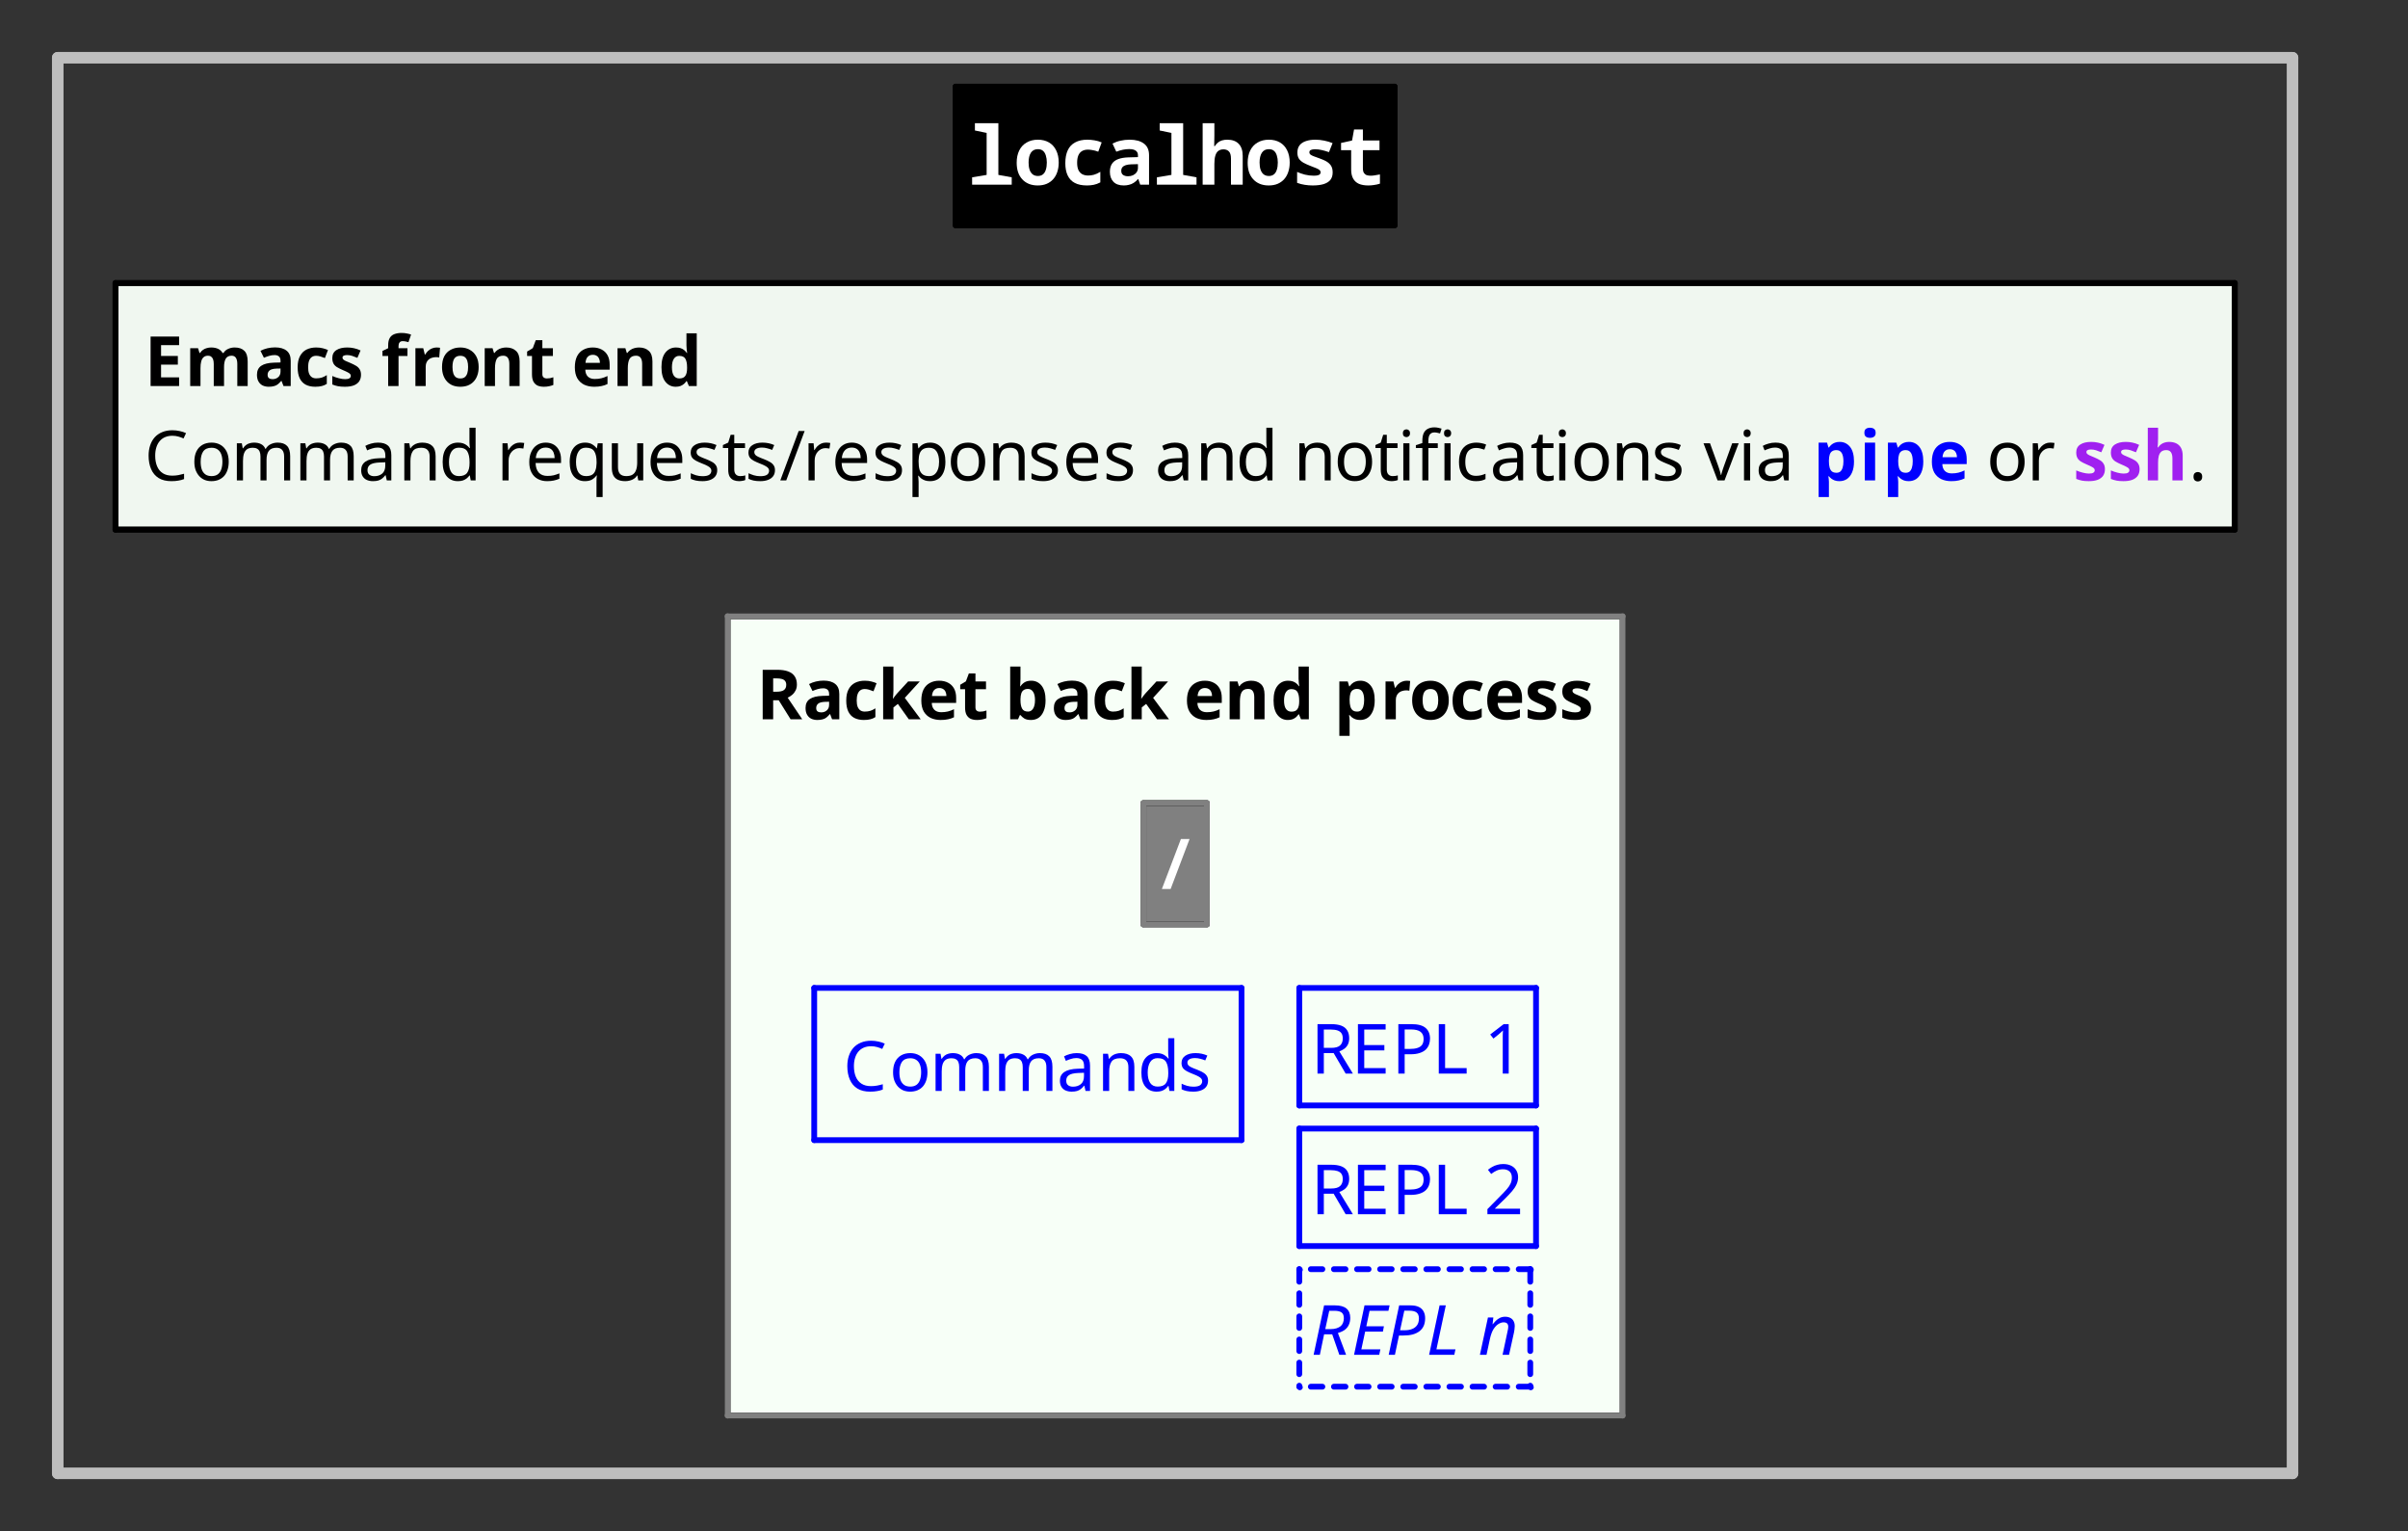 <?xml version="1.0" encoding="UTF-8"?>
<svg xmlns="http://www.w3.org/2000/svg" xmlns:xlink="http://www.w3.org/1999/xlink" width="417" height="265.062" viewBox="0 0 417 265.062">
<rect x="0" y="0" width="417" height="265.062" fill="#333333" stroke="none"/>
<defs>
<g>
<g id="glyph-0-0">
<path d="M 0.844 0 L 0.844 -1.266 L 3.359 -1.688 L 3.359 -8.953 L 1.328 -9.375 L 1.328 -10.641 L 5.391 -10.641 L 5.391 -1.688 L 7.703 -1.266 L 7.703 0 Z M 0.844 0 "/>
</g>
<g id="glyph-0-1">
<path d="M 4.203 0.141 C 3.629 0.141 3.113 0.047 2.656 -0.141 C 2.207 -0.328 1.828 -0.594 1.516 -0.938 C 1.203 -1.281 0.961 -1.691 0.797 -2.172 C 0.641 -2.648 0.562 -3.191 0.562 -3.797 C 0.562 -4.609 0.707 -5.312 1 -5.906 C 1.289 -6.5 1.711 -6.957 2.266 -7.281 C 2.816 -7.613 3.473 -7.781 4.234 -7.781 C 4.961 -7.781 5.598 -7.625 6.141 -7.312 C 6.68 -7 7.098 -6.547 7.391 -5.953 C 7.691 -5.359 7.844 -4.648 7.844 -3.828 C 7.844 -3.234 7.758 -2.691 7.594 -2.203 C 7.438 -1.723 7.203 -1.305 6.891 -0.953 C 6.586 -0.609 6.207 -0.336 5.75 -0.141 C 5.301 0.047 4.785 0.141 4.203 0.141 Z M 4.234 -1.5 C 4.586 -1.5 4.879 -1.594 5.109 -1.781 C 5.336 -1.969 5.504 -2.234 5.609 -2.578 C 5.723 -2.93 5.781 -3.348 5.781 -3.828 C 5.781 -4.285 5.723 -4.691 5.609 -5.047 C 5.504 -5.398 5.336 -5.672 5.109 -5.859 C 4.891 -6.047 4.598 -6.141 4.234 -6.141 C 3.691 -6.141 3.285 -5.93 3.016 -5.516 C 2.754 -5.109 2.625 -4.547 2.625 -3.828 C 2.625 -3.348 2.68 -2.938 2.797 -2.594 C 2.91 -2.25 3.086 -1.977 3.328 -1.781 C 3.578 -1.594 3.879 -1.5 4.234 -1.5 Z M 4.234 -1.5 "/>
</g>
<g id="glyph-0-2">
<path d="M 4.75 0.141 C 3.883 0.141 3.176 -0.004 2.625 -0.297 C 2.07 -0.586 1.66 -1.02 1.391 -1.594 C 1.117 -2.164 0.984 -2.875 0.984 -3.719 C 0.984 -4.602 1.125 -5.348 1.406 -5.953 C 1.688 -6.555 2.113 -7.008 2.688 -7.312 C 3.258 -7.625 3.969 -7.781 4.812 -7.781 C 5.195 -7.781 5.602 -7.742 6.031 -7.672 C 6.457 -7.609 6.875 -7.488 7.281 -7.312 L 6.688 -5.703 C 6.312 -5.848 5.969 -5.941 5.656 -5.984 C 5.352 -6.035 5.109 -6.062 4.922 -6.062 C 4.504 -6.062 4.156 -5.977 3.875 -5.812 C 3.594 -5.645 3.379 -5.391 3.234 -5.047 C 3.098 -4.711 3.031 -4.297 3.031 -3.797 C 3.031 -3.285 3.102 -2.863 3.25 -2.531 C 3.406 -2.207 3.625 -1.969 3.906 -1.812 C 4.195 -1.656 4.547 -1.578 4.953 -1.578 C 5.242 -1.578 5.562 -1.617 5.906 -1.703 C 6.258 -1.797 6.641 -1.969 7.047 -2.219 L 7.047 -0.391 C 6.641 -0.18 6.254 -0.039 5.891 0.031 C 5.523 0.102 5.145 0.141 4.75 0.141 Z M 4.75 0.141 "/>
</g>
<g id="glyph-0-3">
<path d="M 3.125 0.141 C 2.32 0.141 1.719 -0.07 1.312 -0.5 C 0.906 -0.926 0.703 -1.5 0.703 -2.219 C 0.703 -2.781 0.82 -3.242 1.062 -3.609 C 1.301 -3.973 1.66 -4.242 2.141 -4.422 C 2.617 -4.598 3.195 -4.695 3.875 -4.719 L 5.562 -4.766 L 5.562 -5.094 C 5.562 -5.445 5.43 -5.711 5.172 -5.891 C 4.922 -6.066 4.539 -6.156 4.031 -6.156 C 3.707 -6.156 3.359 -6.117 2.984 -6.047 C 2.617 -5.973 2.227 -5.859 1.812 -5.703 L 1.156 -7.109 C 1.594 -7.336 2.055 -7.504 2.547 -7.609 C 3.047 -7.723 3.566 -7.781 4.109 -7.781 C 5.18 -7.781 6.008 -7.555 6.594 -7.109 C 7.188 -6.672 7.484 -6 7.484 -5.094 L 7.484 0 L 5.953 0 L 5.625 -0.969 L 5.578 -0.969 C 5.336 -0.695 5.086 -0.477 4.828 -0.312 C 4.566 -0.145 4.289 -0.031 4 0.031 C 3.719 0.102 3.426 0.141 3.125 0.141 Z M 3.844 -1.453 C 4.156 -1.453 4.441 -1.508 4.703 -1.625 C 4.961 -1.75 5.172 -1.922 5.328 -2.141 C 5.484 -2.359 5.562 -2.613 5.562 -2.906 L 5.562 -3.547 L 4.391 -3.516 C 4.023 -3.504 3.711 -3.457 3.453 -3.375 C 3.191 -3.289 2.992 -3.164 2.859 -3 C 2.734 -2.844 2.672 -2.641 2.672 -2.391 C 2.672 -2.055 2.781 -1.816 3 -1.672 C 3.227 -1.523 3.508 -1.453 3.844 -1.453 Z M 3.844 -1.453 "/>
</g>
<g id="glyph-0-4">
<path d="M 0.766 0 L 0.766 -10.641 L 2.797 -10.641 L 2.797 -8.469 C 2.797 -8.164 2.789 -7.863 2.781 -7.562 C 2.781 -7.258 2.773 -6.961 2.766 -6.672 L 2.875 -6.672 C 3.031 -6.91 3.207 -7.113 3.406 -7.281 C 3.602 -7.445 3.836 -7.57 4.109 -7.656 C 4.379 -7.738 4.691 -7.781 5.047 -7.781 C 5.898 -7.781 6.555 -7.539 7.016 -7.062 C 7.473 -6.582 7.703 -5.891 7.703 -4.984 L 7.703 0 L 5.672 0 L 5.672 -4.469 C 5.672 -5.094 5.551 -5.52 5.312 -5.75 C 5.082 -5.988 4.77 -6.109 4.375 -6.109 C 4.02 -6.109 3.723 -6.02 3.484 -5.844 C 3.254 -5.676 3.082 -5.406 2.969 -5.031 C 2.852 -4.664 2.797 -4.188 2.797 -3.594 L 2.797 0 Z M 0.766 0 "/>
</g>
<g id="glyph-0-5">
<path d="M 3.812 0.141 C 3.352 0.141 2.898 0.102 2.453 0.031 C 2.016 -0.031 1.57 -0.145 1.125 -0.312 L 1.125 -2.203 C 1.52 -2.023 1.969 -1.867 2.469 -1.734 C 2.977 -1.609 3.504 -1.547 4.047 -1.547 C 4.398 -1.547 4.676 -1.586 4.875 -1.672 C 5.082 -1.766 5.188 -1.914 5.188 -2.125 C 5.188 -2.301 5.117 -2.441 4.984 -2.547 C 4.848 -2.66 4.645 -2.77 4.375 -2.875 C 4.102 -2.977 3.77 -3.109 3.375 -3.266 C 2.957 -3.43 2.582 -3.602 2.25 -3.781 C 1.914 -3.969 1.648 -4.195 1.453 -4.469 C 1.266 -4.75 1.172 -5.109 1.172 -5.547 C 1.172 -6.066 1.301 -6.492 1.562 -6.828 C 1.832 -7.16 2.203 -7.398 2.672 -7.547 C 3.141 -7.703 3.68 -7.781 4.297 -7.781 C 4.797 -7.781 5.297 -7.727 5.797 -7.625 C 6.297 -7.531 6.785 -7.383 7.266 -7.188 L 6.641 -5.625 C 6.203 -5.781 5.789 -5.898 5.406 -5.984 C 5.02 -6.078 4.629 -6.125 4.234 -6.125 C 3.922 -6.125 3.676 -6.082 3.5 -6 C 3.332 -5.926 3.25 -5.797 3.25 -5.609 C 3.25 -5.441 3.312 -5.305 3.438 -5.203 C 3.57 -5.098 3.766 -5 4.016 -4.906 C 4.266 -4.82 4.566 -4.711 4.922 -4.578 C 5.348 -4.43 5.738 -4.266 6.094 -4.078 C 6.445 -3.891 6.734 -3.645 6.953 -3.344 C 7.172 -3.039 7.281 -2.629 7.281 -2.109 C 7.281 -1.586 7.148 -1.16 6.891 -0.828 C 6.629 -0.504 6.238 -0.258 5.719 -0.094 C 5.207 0.062 4.57 0.141 3.812 0.141 Z M 3.812 0.141 "/>
</g>
<g id="glyph-0-6">
<path d="M 5.469 0.141 C 4.82 0.141 4.273 0.047 3.828 -0.141 C 3.391 -0.336 3.055 -0.641 2.828 -1.047 C 2.598 -1.453 2.484 -1.977 2.484 -2.625 L 2.484 -5.969 L 0.734 -5.969 L 0.734 -7.219 L 2.641 -7.641 L 2.984 -9.547 L 4.516 -9.547 L 4.516 -7.641 L 7.391 -7.641 L 7.391 -5.969 L 4.516 -5.969 L 4.516 -2.844 C 4.516 -2.477 4.578 -2.203 4.703 -2.016 C 4.828 -1.836 4.988 -1.711 5.188 -1.641 C 5.395 -1.578 5.617 -1.547 5.859 -1.547 C 6.086 -1.547 6.316 -1.566 6.547 -1.609 C 6.785 -1.648 7.094 -1.703 7.469 -1.766 L 7.469 -0.172 C 7.113 -0.055 6.77 0.02 6.438 0.062 C 6.113 0.113 5.789 0.141 5.469 0.141 Z M 5.469 0.141 "/>
</g>
<g id="glyph-1-0">
<path d="M 6.016 0 L 1.078 0 L 1.078 -8.562 L 6.016 -8.562 L 6.016 -7.078 L 2.891 -7.078 L 2.891 -5.203 L 5.797 -5.203 L 5.797 -3.703 L 2.891 -3.703 L 2.891 -1.5 L 6.016 -1.5 Z M 6.016 0 "/>
</g>
<g id="glyph-1-1">
<path d="M 8.625 -6.672 C 9.375 -6.672 9.938 -6.477 10.312 -6.094 C 10.695 -5.719 10.891 -5.109 10.891 -4.266 L 10.891 0 L 9.094 0 L 9.094 -3.828 C 9.094 -4.297 9.008 -4.648 8.844 -4.891 C 8.688 -5.129 8.441 -5.25 8.109 -5.25 C 7.641 -5.25 7.301 -5.078 7.094 -4.734 C 6.895 -4.398 6.797 -3.914 6.797 -3.281 L 6.797 0 L 5.016 0 L 5.016 -3.828 C 5.016 -4.141 4.977 -4.398 4.906 -4.609 C 4.832 -4.816 4.723 -4.973 4.578 -5.078 C 4.441 -5.191 4.258 -5.25 4.031 -5.25 C 3.707 -5.25 3.445 -5.16 3.25 -4.984 C 3.062 -4.816 2.926 -4.57 2.844 -4.25 C 2.758 -3.938 2.719 -3.547 2.719 -3.078 L 2.719 0 L 0.938 0 L 0.938 -6.547 L 2.297 -6.547 L 2.547 -5.719 L 2.641 -5.719 C 2.773 -5.938 2.941 -6.113 3.141 -6.25 C 3.336 -6.395 3.555 -6.5 3.797 -6.562 C 4.047 -6.633 4.297 -6.672 4.547 -6.672 C 5.023 -6.672 5.43 -6.594 5.766 -6.438 C 6.109 -6.281 6.367 -6.039 6.547 -5.719 L 6.703 -5.719 C 6.898 -6.051 7.176 -6.289 7.531 -6.438 C 7.883 -6.594 8.25 -6.672 8.625 -6.672 Z M 8.625 -6.672 "/>
</g>
<g id="glyph-1-2">
<path d="M 3.625 -6.688 C 4.5 -6.688 5.172 -6.492 5.641 -6.109 C 6.109 -5.734 6.344 -5.156 6.344 -4.375 L 6.344 0 L 5.094 0 L 4.75 -0.891 L 4.703 -0.891 C 4.516 -0.66 4.32 -0.469 4.125 -0.312 C 3.938 -0.156 3.711 -0.047 3.453 0.016 C 3.203 0.086 2.895 0.125 2.531 0.125 C 2.145 0.125 1.797 0.051 1.484 -0.094 C 1.18 -0.25 0.941 -0.477 0.766 -0.781 C 0.586 -1.094 0.5 -1.484 0.5 -1.953 C 0.5 -2.648 0.742 -3.164 1.234 -3.5 C 1.723 -3.832 2.457 -4.016 3.438 -4.047 L 4.578 -4.078 L 4.578 -4.375 C 4.578 -4.719 4.484 -4.969 4.297 -5.125 C 4.117 -5.281 3.867 -5.359 3.547 -5.359 C 3.234 -5.359 2.922 -5.312 2.609 -5.219 C 2.305 -5.133 2.004 -5.023 1.703 -4.891 L 1.109 -6.094 C 1.461 -6.281 1.852 -6.426 2.281 -6.531 C 2.707 -6.633 3.156 -6.688 3.625 -6.688 Z M 3.875 -3.016 C 3.301 -2.992 2.898 -2.883 2.672 -2.688 C 2.453 -2.5 2.344 -2.25 2.344 -1.938 C 2.344 -1.664 2.422 -1.473 2.578 -1.359 C 2.734 -1.242 2.941 -1.188 3.203 -1.188 C 3.586 -1.188 3.91 -1.301 4.172 -1.531 C 4.441 -1.758 4.578 -2.082 4.578 -2.5 L 4.578 -3.031 Z M 3.875 -3.016 "/>
</g>
<g id="glyph-1-3">
<path d="M 3.594 0.125 C 2.945 0.125 2.395 0.004 1.938 -0.234 C 1.488 -0.473 1.145 -0.836 0.906 -1.328 C 0.664 -1.828 0.547 -2.461 0.547 -3.234 C 0.547 -4.035 0.68 -4.688 0.953 -5.188 C 1.223 -5.695 1.598 -6.07 2.078 -6.312 C 2.566 -6.551 3.125 -6.672 3.75 -6.672 C 4.195 -6.672 4.586 -6.625 4.922 -6.531 C 5.254 -6.445 5.547 -6.348 5.797 -6.234 L 5.266 -4.844 C 4.984 -4.957 4.719 -5.051 4.469 -5.125 C 4.227 -5.195 3.988 -5.234 3.75 -5.234 C 3.438 -5.234 3.176 -5.156 2.969 -5 C 2.77 -4.852 2.617 -4.633 2.516 -4.344 C 2.41 -4.051 2.359 -3.688 2.359 -3.25 C 2.359 -2.82 2.41 -2.461 2.516 -2.172 C 2.629 -1.891 2.789 -1.676 3 -1.531 C 3.207 -1.395 3.457 -1.328 3.75 -1.328 C 4.125 -1.328 4.457 -1.375 4.75 -1.469 C 5.039 -1.57 5.32 -1.711 5.594 -1.891 L 5.594 -0.375 C 5.32 -0.195 5.035 -0.07 4.734 0 C 4.43 0.082 4.051 0.125 3.594 0.125 Z M 3.594 0.125 "/>
</g>
<g id="glyph-1-4">
<path d="M 5.516 -1.938 C 5.516 -1.5 5.41 -1.125 5.203 -0.812 C 4.992 -0.508 4.68 -0.273 4.266 -0.109 C 3.848 0.047 3.332 0.125 2.719 0.125 C 2.258 0.125 1.863 0.094 1.531 0.031 C 1.207 -0.031 0.879 -0.129 0.547 -0.266 L 0.547 -1.734 C 0.898 -1.578 1.281 -1.445 1.688 -1.344 C 2.094 -1.238 2.453 -1.188 2.766 -1.188 C 3.117 -1.188 3.367 -1.238 3.516 -1.344 C 3.672 -1.445 3.75 -1.582 3.75 -1.75 C 3.75 -1.863 3.719 -1.961 3.656 -2.047 C 3.594 -2.141 3.461 -2.238 3.266 -2.344 C 3.066 -2.457 2.754 -2.602 2.328 -2.781 C 1.922 -2.957 1.582 -3.129 1.312 -3.297 C 1.051 -3.473 0.859 -3.68 0.734 -3.922 C 0.609 -4.172 0.547 -4.477 0.547 -4.844 C 0.547 -5.457 0.781 -5.914 1.25 -6.219 C 1.719 -6.52 2.344 -6.672 3.125 -6.672 C 3.539 -6.672 3.93 -6.629 4.297 -6.547 C 4.66 -6.473 5.039 -6.344 5.438 -6.156 L 4.891 -4.875 C 4.578 -5.008 4.273 -5.125 3.984 -5.219 C 3.691 -5.312 3.398 -5.359 3.109 -5.359 C 2.848 -5.359 2.648 -5.32 2.516 -5.25 C 2.379 -5.176 2.312 -5.066 2.312 -4.922 C 2.312 -4.816 2.344 -4.723 2.406 -4.641 C 2.477 -4.555 2.613 -4.461 2.812 -4.359 C 3.008 -4.266 3.301 -4.141 3.688 -3.984 C 4.062 -3.828 4.383 -3.664 4.656 -3.5 C 4.926 -3.344 5.133 -3.141 5.281 -2.891 C 5.438 -2.648 5.516 -2.332 5.516 -1.938 Z M 5.516 -1.938 "/>
</g>
<g id="glyph-1-5">
</g>
<g id="glyph-1-6">
<path d="M 4.562 -5.203 L 3.016 -5.203 L 3.016 0 L 1.219 0 L 1.219 -5.203 L 0.234 -5.203 L 0.234 -6.078 L 1.219 -6.547 L 1.219 -7.031 C 1.219 -7.594 1.312 -8.023 1.5 -8.328 C 1.688 -8.641 1.953 -8.859 2.297 -8.984 C 2.648 -9.117 3.066 -9.188 3.547 -9.188 C 3.891 -9.188 4.203 -9.156 4.484 -9.094 C 4.773 -9.039 5.008 -8.977 5.188 -8.906 L 4.734 -7.594 C 4.598 -7.633 4.445 -7.672 4.281 -7.703 C 4.125 -7.742 3.941 -7.766 3.734 -7.766 C 3.484 -7.766 3.301 -7.688 3.188 -7.531 C 3.07 -7.383 3.016 -7.191 3.016 -6.953 L 3.016 -6.547 L 4.562 -6.547 Z M 4.562 -5.203 "/>
</g>
<g id="glyph-1-7">
<path d="M 4.594 -6.672 C 4.688 -6.672 4.789 -6.664 4.906 -6.656 C 5.031 -6.645 5.129 -6.633 5.203 -6.625 L 5.062 -4.938 C 5.008 -4.957 4.926 -4.973 4.812 -4.984 C 4.707 -4.992 4.613 -5 4.531 -5 C 4.301 -5 4.078 -4.969 3.859 -4.906 C 3.648 -4.852 3.457 -4.758 3.281 -4.625 C 3.113 -4.5 2.977 -4.328 2.875 -4.109 C 2.77 -3.898 2.719 -3.645 2.719 -3.344 L 2.719 0 L 0.938 0 L 0.938 -6.547 L 2.297 -6.547 L 2.562 -5.453 L 2.641 -5.453 C 2.766 -5.672 2.922 -5.875 3.109 -6.062 C 3.305 -6.25 3.531 -6.395 3.781 -6.5 C 4.039 -6.613 4.312 -6.672 4.594 -6.672 Z M 4.594 -6.672 "/>
</g>
<g id="glyph-1-8">
<path d="M 6.891 -3.281 C 6.891 -2.738 6.812 -2.254 6.656 -1.828 C 6.508 -1.41 6.297 -1.055 6.016 -0.766 C 5.742 -0.473 5.41 -0.25 5.016 -0.094 C 4.629 0.051 4.191 0.125 3.703 0.125 C 3.242 0.125 2.816 0.051 2.422 -0.094 C 2.035 -0.25 1.703 -0.473 1.422 -0.766 C 1.148 -1.055 0.938 -1.41 0.781 -1.828 C 0.625 -2.254 0.547 -2.738 0.547 -3.281 C 0.547 -4.008 0.672 -4.625 0.922 -5.125 C 1.18 -5.625 1.551 -6.004 2.031 -6.266 C 2.508 -6.535 3.078 -6.672 3.734 -6.672 C 4.348 -6.672 4.891 -6.535 5.359 -6.266 C 5.836 -6.004 6.211 -5.625 6.484 -5.125 C 6.754 -4.625 6.891 -4.008 6.891 -3.281 Z M 2.359 -3.281 C 2.359 -2.852 2.406 -2.492 2.5 -2.203 C 2.594 -1.91 2.738 -1.688 2.938 -1.531 C 3.133 -1.383 3.395 -1.312 3.719 -1.312 C 4.039 -1.312 4.297 -1.383 4.484 -1.531 C 4.68 -1.688 4.828 -1.91 4.922 -2.203 C 5.016 -2.492 5.062 -2.852 5.062 -3.281 C 5.062 -3.719 5.016 -4.078 4.922 -4.359 C 4.828 -4.648 4.68 -4.867 4.484 -5.016 C 4.285 -5.16 4.023 -5.234 3.703 -5.234 C 3.234 -5.234 2.891 -5.07 2.672 -4.75 C 2.461 -4.426 2.359 -3.938 2.359 -3.281 Z M 2.359 -3.281 "/>
</g>
<g id="glyph-1-9">
<path d="M 4.656 -6.672 C 5.363 -6.672 5.926 -6.477 6.344 -6.094 C 6.77 -5.719 6.984 -5.109 6.984 -4.266 L 6.984 0 L 5.203 0 L 5.203 -3.828 C 5.203 -4.297 5.113 -4.648 4.938 -4.891 C 4.77 -5.129 4.504 -5.25 4.141 -5.25 C 3.598 -5.25 3.223 -5.062 3.016 -4.688 C 2.816 -4.312 2.719 -3.773 2.719 -3.078 L 2.719 0 L 0.938 0 L 0.938 -6.547 L 2.297 -6.547 L 2.547 -5.719 L 2.641 -5.719 C 2.785 -5.938 2.961 -6.113 3.172 -6.25 C 3.379 -6.395 3.609 -6.5 3.859 -6.562 C 4.117 -6.633 4.383 -6.672 4.656 -6.672 Z M 4.656 -6.672 "/>
</g>
<g id="glyph-1-10">
<path d="M 3.703 -1.312 C 3.898 -1.312 4.086 -1.328 4.266 -1.359 C 4.453 -1.398 4.641 -1.453 4.828 -1.516 L 4.828 -0.188 C 4.629 -0.102 4.391 -0.031 4.109 0.031 C 3.828 0.094 3.52 0.125 3.188 0.125 C 2.789 0.125 2.438 0.062 2.125 -0.062 C 1.82 -0.195 1.578 -0.422 1.391 -0.734 C 1.211 -1.055 1.125 -1.492 1.125 -2.047 L 1.125 -5.203 L 0.281 -5.203 L 0.281 -5.969 L 1.266 -6.562 L 1.781 -7.938 L 2.922 -7.938 L 2.922 -6.547 L 4.75 -6.547 L 4.75 -5.203 L 2.922 -5.203 L 2.922 -2.047 C 2.922 -1.805 2.988 -1.625 3.125 -1.5 C 3.27 -1.375 3.461 -1.312 3.703 -1.312 Z M 3.703 -1.312 "/>
</g>
<g id="glyph-1-11">
<path d="M 3.641 -6.672 C 4.242 -6.672 4.766 -6.551 5.203 -6.312 C 5.641 -6.082 5.977 -5.75 6.219 -5.312 C 6.457 -4.875 6.578 -4.336 6.578 -3.703 L 6.578 -2.828 L 2.359 -2.828 C 2.367 -2.328 2.516 -1.93 2.797 -1.641 C 3.086 -1.359 3.484 -1.219 3.984 -1.219 C 4.41 -1.219 4.797 -1.258 5.141 -1.344 C 5.484 -1.426 5.836 -1.555 6.203 -1.734 L 6.203 -0.344 C 5.879 -0.188 5.539 -0.07 5.188 0 C 4.832 0.082 4.406 0.125 3.906 0.125 C 3.25 0.125 2.664 0.004 2.156 -0.234 C 1.656 -0.484 1.258 -0.852 0.969 -1.344 C 0.688 -1.844 0.547 -2.473 0.547 -3.234 C 0.547 -3.992 0.672 -4.629 0.922 -5.141 C 1.18 -5.648 1.547 -6.031 2.016 -6.281 C 2.484 -6.539 3.023 -6.672 3.641 -6.672 Z M 3.641 -5.406 C 3.297 -5.406 3.008 -5.289 2.781 -5.062 C 2.562 -4.844 2.43 -4.492 2.391 -4.016 L 4.891 -4.016 C 4.891 -4.285 4.844 -4.523 4.75 -4.734 C 4.664 -4.941 4.531 -5.102 4.344 -5.219 C 4.156 -5.344 3.922 -5.406 3.641 -5.406 Z M 3.641 -5.406 "/>
</g>
<g id="glyph-1-12">
<path d="M 3.016 0.125 C 2.285 0.125 1.691 -0.16 1.234 -0.734 C 0.773 -1.305 0.547 -2.148 0.547 -3.266 C 0.547 -4.379 0.773 -5.223 1.234 -5.797 C 1.703 -6.379 2.312 -6.672 3.062 -6.672 C 3.375 -6.672 3.648 -6.629 3.891 -6.547 C 4.129 -6.461 4.332 -6.348 4.5 -6.203 C 4.676 -6.055 4.82 -5.895 4.938 -5.719 L 5 -5.719 C 4.977 -5.844 4.953 -6.023 4.922 -6.266 C 4.891 -6.516 4.875 -6.766 4.875 -7.016 L 4.875 -9.125 L 6.656 -9.125 L 6.656 0 L 5.297 0 L 4.938 -0.859 L 4.875 -0.859 C 4.758 -0.68 4.613 -0.516 4.438 -0.359 C 4.27 -0.211 4.066 -0.094 3.828 0 C 3.598 0.082 3.328 0.125 3.016 0.125 Z M 3.641 -1.312 C 4.129 -1.312 4.473 -1.457 4.672 -1.75 C 4.879 -2.039 4.984 -2.477 4.984 -3.062 L 4.984 -3.25 C 4.984 -3.895 4.883 -4.383 4.688 -4.719 C 4.5 -5.051 4.141 -5.219 3.609 -5.219 C 3.223 -5.219 2.914 -5.047 2.688 -4.703 C 2.469 -4.367 2.359 -3.879 2.359 -3.234 C 2.359 -2.598 2.469 -2.117 2.688 -1.797 C 2.914 -1.473 3.234 -1.312 3.641 -1.312 Z M 3.641 -1.312 "/>
</g>
<g id="glyph-1-13">
<path d="M 4.578 -6.672 C 5.316 -6.672 5.914 -6.383 6.375 -5.812 C 6.832 -5.238 7.062 -4.395 7.062 -3.281 C 7.062 -2.539 6.953 -1.914 6.734 -1.406 C 6.516 -0.895 6.219 -0.508 5.844 -0.25 C 5.469 0 5.031 0.125 4.531 0.125 C 4.219 0.125 3.945 0.082 3.719 0 C 3.5 -0.082 3.305 -0.188 3.141 -0.312 C 2.984 -0.438 2.844 -0.57 2.719 -0.719 L 2.625 -0.719 C 2.656 -0.562 2.676 -0.398 2.688 -0.234 C 2.707 -0.078 2.719 0.078 2.719 0.234 L 2.719 2.875 L 0.938 2.875 L 0.938 -6.547 L 2.391 -6.547 L 2.641 -5.703 L 2.719 -5.703 C 2.844 -5.879 2.988 -6.039 3.156 -6.188 C 3.32 -6.332 3.52 -6.445 3.75 -6.531 C 3.988 -6.625 4.266 -6.672 4.578 -6.672 Z M 4.016 -5.25 C 3.703 -5.25 3.453 -5.18 3.266 -5.047 C 3.078 -4.922 2.941 -4.727 2.859 -4.469 C 2.773 -4.207 2.727 -3.879 2.719 -3.484 L 2.719 -3.297 C 2.719 -2.879 2.758 -2.52 2.844 -2.219 C 2.926 -1.926 3.062 -1.703 3.25 -1.547 C 3.445 -1.398 3.707 -1.328 4.031 -1.328 C 4.301 -1.328 4.523 -1.398 4.703 -1.547 C 4.879 -1.703 5.008 -1.926 5.094 -2.219 C 5.188 -2.52 5.234 -2.883 5.234 -3.312 C 5.234 -3.945 5.133 -4.426 4.938 -4.75 C 4.738 -5.082 4.43 -5.25 4.016 -5.25 Z M 4.016 -5.25 "/>
</g>
<g id="glyph-1-14">
<path d="M 2.719 -6.547 L 2.719 0 L 0.938 0 L 0.938 -6.547 Z M 1.844 -9.125 C 2.102 -9.125 2.328 -9.062 2.516 -8.938 C 2.711 -8.812 2.812 -8.582 2.812 -8.25 C 2.812 -7.914 2.711 -7.688 2.516 -7.562 C 2.328 -7.438 2.102 -7.375 1.844 -7.375 C 1.562 -7.375 1.328 -7.438 1.141 -7.562 C 0.953 -7.688 0.859 -7.914 0.859 -8.25 C 0.859 -8.582 0.953 -8.812 1.141 -8.938 C 1.328 -9.062 1.562 -9.125 1.844 -9.125 Z M 1.844 -9.125 "/>
</g>
<g id="glyph-1-15">
<path d="M 2.719 -7.266 C 2.719 -6.941 2.707 -6.629 2.688 -6.328 C 2.676 -6.035 2.66 -5.832 2.641 -5.719 L 2.734 -5.719 C 2.879 -5.938 3.047 -6.113 3.234 -6.25 C 3.43 -6.395 3.645 -6.5 3.875 -6.562 C 4.113 -6.633 4.363 -6.672 4.625 -6.672 C 5.102 -6.672 5.516 -6.586 5.859 -6.422 C 6.211 -6.254 6.488 -5.992 6.688 -5.641 C 6.883 -5.285 6.984 -4.828 6.984 -4.266 L 6.984 0 L 5.203 0 L 5.203 -3.828 C 5.203 -4.297 5.113 -4.648 4.938 -4.891 C 4.77 -5.129 4.504 -5.25 4.141 -5.25 C 3.773 -5.25 3.488 -5.16 3.281 -4.984 C 3.082 -4.816 2.938 -4.57 2.844 -4.25 C 2.758 -3.938 2.719 -3.547 2.719 -3.078 L 2.719 0 L 0.938 0 L 0.938 -9.125 L 2.719 -9.125 Z M 2.719 -7.266 "/>
</g>
<g id="glyph-1-16">
<path d="M 3.578 -8.562 C 4.348 -8.562 4.984 -8.469 5.484 -8.281 C 5.992 -8.094 6.375 -7.805 6.625 -7.422 C 6.875 -7.047 7 -6.57 7 -6 C 7 -5.602 6.922 -5.258 6.766 -4.969 C 6.617 -4.676 6.422 -4.426 6.172 -4.219 C 5.93 -4.02 5.676 -3.859 5.406 -3.734 L 7.922 0 L 5.906 0 L 3.859 -3.281 L 2.891 -3.281 L 2.891 0 L 1.078 0 L 1.078 -8.562 Z M 3.438 -7.078 L 2.891 -7.078 L 2.891 -4.766 L 3.484 -4.766 C 4.078 -4.766 4.504 -4.863 4.766 -5.062 C 5.023 -5.258 5.156 -5.555 5.156 -5.953 C 5.156 -6.223 5.094 -6.441 4.969 -6.609 C 4.844 -6.773 4.656 -6.895 4.406 -6.969 C 4.156 -7.039 3.832 -7.078 3.438 -7.078 Z M 3.438 -7.078 "/>
</g>
<g id="glyph-1-17">
<path d="M 2.719 -5.047 C 2.719 -4.797 2.707 -4.547 2.688 -4.297 C 2.676 -4.055 2.656 -3.812 2.625 -3.562 L 2.656 -3.562 C 2.727 -3.676 2.805 -3.785 2.891 -3.891 C 2.984 -4.004 3.07 -4.117 3.156 -4.234 C 3.238 -4.348 3.332 -4.457 3.438 -4.562 L 5.266 -6.547 L 7.281 -6.547 L 4.688 -3.703 L 7.438 0 L 5.375 0 L 3.484 -2.656 L 2.719 -2.047 L 2.719 0 L 0.938 0 L 0.938 -9.125 L 2.719 -9.125 Z M 2.719 -5.047 "/>
</g>
<g id="glyph-1-18">
<path d="M 2.719 -7 C 2.719 -6.75 2.707 -6.504 2.688 -6.266 C 2.676 -6.023 2.664 -5.836 2.656 -5.703 L 2.719 -5.703 C 2.895 -5.973 3.129 -6.203 3.422 -6.391 C 3.723 -6.578 4.109 -6.672 4.578 -6.672 C 5.316 -6.672 5.914 -6.383 6.375 -5.812 C 6.832 -5.238 7.062 -4.395 7.062 -3.281 C 7.062 -2.539 6.953 -1.914 6.734 -1.406 C 6.523 -0.895 6.234 -0.508 5.859 -0.25 C 5.484 0 5.039 0.125 4.531 0.125 C 4.051 0.125 3.672 0.039 3.391 -0.125 C 3.117 -0.301 2.895 -0.5 2.719 -0.719 L 2.609 -0.719 L 2.297 0 L 0.938 0 L 0.938 -9.125 L 2.719 -9.125 Z M 4.016 -5.25 C 3.703 -5.25 3.453 -5.18 3.266 -5.047 C 3.078 -4.922 2.941 -4.727 2.859 -4.469 C 2.773 -4.207 2.727 -3.879 2.719 -3.484 L 2.719 -3.297 C 2.719 -2.672 2.812 -2.188 3 -1.844 C 3.188 -1.5 3.531 -1.328 4.031 -1.328 C 4.395 -1.328 4.688 -1.5 4.906 -1.844 C 5.125 -2.188 5.234 -2.676 5.234 -3.312 C 5.234 -3.945 5.125 -4.426 4.906 -4.75 C 4.688 -5.082 4.391 -5.25 4.016 -5.25 Z M 4.016 -5.25 "/>
</g>
<g id="glyph-2-0">
<path d="M 4.844 -7.734 C 4.383 -7.734 3.969 -7.656 3.594 -7.5 C 3.227 -7.344 2.914 -7.113 2.656 -6.812 C 2.406 -6.52 2.211 -6.16 2.078 -5.734 C 1.941 -5.305 1.875 -4.82 1.875 -4.281 C 1.875 -3.582 1.984 -2.973 2.203 -2.453 C 2.422 -1.93 2.75 -1.531 3.188 -1.25 C 3.625 -0.969 4.172 -0.828 4.828 -0.828 C 5.203 -0.828 5.555 -0.859 5.891 -0.922 C 6.223 -0.984 6.551 -1.062 6.875 -1.156 L 6.875 -0.234 C 6.551 -0.109 6.219 -0.02 5.875 0.031 C 5.539 0.094 5.141 0.125 4.672 0.125 C 3.797 0.125 3.066 -0.051 2.484 -0.406 C 1.898 -0.77 1.461 -1.285 1.172 -1.953 C 0.879 -2.617 0.734 -3.398 0.734 -4.297 C 0.734 -4.941 0.82 -5.531 1 -6.062 C 1.176 -6.602 1.438 -7.066 1.781 -7.453 C 2.133 -7.848 2.566 -8.148 3.078 -8.359 C 3.598 -8.578 4.188 -8.688 4.844 -8.688 C 5.289 -8.688 5.719 -8.641 6.125 -8.547 C 6.531 -8.461 6.895 -8.344 7.219 -8.188 L 6.781 -7.266 C 6.52 -7.391 6.223 -7.5 5.891 -7.594 C 5.566 -7.688 5.219 -7.734 4.844 -7.734 Z M 4.844 -7.734 "/>
</g>
<g id="glyph-2-1">
<path d="M 6.609 -3.234 C 6.609 -2.691 6.535 -2.211 6.391 -1.797 C 6.254 -1.391 6.055 -1.039 5.797 -0.75 C 5.535 -0.469 5.219 -0.25 4.844 -0.094 C 4.477 0.051 4.066 0.125 3.609 0.125 C 3.18 0.125 2.785 0.051 2.422 -0.094 C 2.066 -0.25 1.758 -0.469 1.5 -0.75 C 1.238 -1.039 1.031 -1.391 0.875 -1.797 C 0.727 -2.211 0.656 -2.691 0.656 -3.234 C 0.656 -3.941 0.773 -4.539 1.016 -5.031 C 1.254 -5.52 1.598 -5.895 2.047 -6.156 C 2.492 -6.414 3.023 -6.547 3.641 -6.547 C 4.234 -6.547 4.75 -6.414 5.188 -6.156 C 5.633 -5.895 5.984 -5.52 6.234 -5.031 C 6.484 -4.539 6.609 -3.941 6.609 -3.234 Z M 1.75 -3.234 C 1.75 -2.723 1.812 -2.281 1.938 -1.906 C 2.07 -1.539 2.281 -1.254 2.562 -1.047 C 2.844 -0.848 3.203 -0.75 3.641 -0.75 C 4.066 -0.75 4.422 -0.848 4.703 -1.047 C 4.984 -1.254 5.188 -1.539 5.312 -1.906 C 5.445 -2.281 5.516 -2.723 5.516 -3.234 C 5.516 -3.742 5.445 -4.176 5.312 -4.531 C 5.176 -4.895 4.969 -5.172 4.688 -5.359 C 4.414 -5.555 4.062 -5.656 3.625 -5.656 C 2.969 -5.656 2.488 -5.441 2.188 -5.016 C 1.895 -4.586 1.75 -3.992 1.75 -3.234 Z M 1.75 -3.234 "/>
</g>
<g id="glyph-2-2">
<path d="M 8.078 -6.547 C 8.805 -6.547 9.348 -6.359 9.703 -5.984 C 10.066 -5.617 10.25 -5.02 10.25 -4.188 L 10.25 0 L 9.203 0 L 9.203 -4.141 C 9.203 -4.641 9.094 -5.016 8.875 -5.266 C 8.664 -5.523 8.336 -5.656 7.891 -5.656 C 7.266 -5.656 6.816 -5.473 6.547 -5.109 C 6.285 -4.754 6.156 -4.234 6.156 -3.547 L 6.156 0 L 5.109 0 L 5.109 -4.141 C 5.109 -4.473 5.062 -4.754 4.969 -4.984 C 4.875 -5.211 4.727 -5.379 4.531 -5.484 C 4.344 -5.598 4.098 -5.656 3.797 -5.656 C 3.359 -5.656 3.016 -5.566 2.766 -5.391 C 2.523 -5.211 2.348 -4.953 2.234 -4.609 C 2.129 -4.266 2.078 -3.844 2.078 -3.344 L 2.078 0 L 1.016 0 L 1.016 -6.438 L 1.875 -6.438 L 2.031 -5.562 L 2.094 -5.562 C 2.227 -5.781 2.391 -5.961 2.578 -6.109 C 2.773 -6.266 2.992 -6.375 3.234 -6.438 C 3.473 -6.508 3.723 -6.547 3.984 -6.547 C 4.484 -6.547 4.895 -6.457 5.219 -6.281 C 5.551 -6.113 5.797 -5.844 5.953 -5.469 L 6.016 -5.469 C 6.234 -5.844 6.523 -6.113 6.891 -6.281 C 7.266 -6.457 7.66 -6.547 8.078 -6.547 Z M 8.078 -6.547 "/>
</g>
<g id="glyph-2-3">
<path d="M 3.453 -6.547 C 4.234 -6.547 4.812 -6.375 5.188 -6.031 C 5.57 -5.688 5.766 -5.133 5.766 -4.375 L 5.766 0 L 4.984 0 L 4.781 -0.906 L 4.734 -0.906 C 4.555 -0.676 4.367 -0.484 4.172 -0.328 C 3.973 -0.172 3.75 -0.055 3.5 0.016 C 3.25 0.086 2.941 0.125 2.578 0.125 C 2.191 0.125 1.844 0.055 1.531 -0.078 C 1.227 -0.211 0.988 -0.422 0.812 -0.703 C 0.633 -0.992 0.547 -1.352 0.547 -1.781 C 0.547 -2.426 0.797 -2.922 1.297 -3.266 C 1.805 -3.617 2.586 -3.812 3.641 -3.844 L 4.734 -3.875 L 4.734 -4.266 C 4.734 -4.797 4.613 -5.164 4.375 -5.375 C 4.145 -5.582 3.816 -5.688 3.391 -5.688 C 3.055 -5.688 2.738 -5.633 2.438 -5.531 C 2.133 -5.438 1.848 -5.328 1.578 -5.203 L 1.266 -5.984 C 1.547 -6.141 1.875 -6.27 2.25 -6.375 C 2.633 -6.488 3.035 -6.547 3.453 -6.547 Z M 3.766 -3.109 C 2.961 -3.078 2.406 -2.945 2.094 -2.719 C 1.789 -2.5 1.641 -2.188 1.641 -1.781 C 1.641 -1.414 1.75 -1.148 1.969 -0.984 C 2.188 -0.816 2.469 -0.734 2.812 -0.734 C 3.363 -0.734 3.816 -0.879 4.172 -1.172 C 4.535 -1.473 4.719 -1.938 4.719 -2.562 L 4.719 -3.141 Z M 3.766 -3.109 "/>
</g>
<g id="glyph-2-4">
<path d="M 4.109 -6.547 C 4.879 -6.547 5.457 -6.359 5.844 -5.984 C 6.238 -5.617 6.438 -5.02 6.438 -4.188 L 6.438 0 L 5.406 0 L 5.406 -4.109 C 5.406 -4.629 5.285 -5.016 5.047 -5.266 C 4.816 -5.523 4.453 -5.656 3.953 -5.656 C 3.242 -5.656 2.754 -5.457 2.484 -5.062 C 2.211 -4.664 2.078 -4.094 2.078 -3.344 L 2.078 0 L 1.016 0 L 1.016 -6.438 L 1.875 -6.438 L 2.031 -5.562 L 2.094 -5.562 C 2.227 -5.781 2.398 -5.961 2.609 -6.109 C 2.828 -6.266 3.062 -6.375 3.312 -6.438 C 3.57 -6.508 3.836 -6.547 4.109 -6.547 Z M 4.109 -6.547 "/>
</g>
<g id="glyph-2-5">
<path d="M 3.297 0.125 C 2.492 0.125 1.852 -0.148 1.375 -0.703 C 0.895 -1.266 0.656 -2.098 0.656 -3.203 C 0.656 -4.305 0.895 -5.141 1.375 -5.703 C 1.863 -6.266 2.508 -6.547 3.312 -6.547 C 3.645 -6.547 3.938 -6.504 4.188 -6.422 C 4.438 -6.336 4.648 -6.223 4.828 -6.078 C 5.016 -5.941 5.172 -5.785 5.297 -5.609 L 5.375 -5.609 C 5.363 -5.711 5.348 -5.863 5.328 -6.062 C 5.305 -6.27 5.297 -6.43 5.297 -6.547 L 5.297 -9.125 L 6.359 -9.125 L 6.359 0 L 5.516 0 L 5.359 -0.859 L 5.297 -0.859 C 5.172 -0.68 5.016 -0.516 4.828 -0.359 C 4.648 -0.211 4.43 -0.094 4.172 0 C 3.922 0.082 3.629 0.125 3.297 0.125 Z M 3.469 -0.75 C 4.145 -0.75 4.617 -0.938 4.891 -1.312 C 5.172 -1.688 5.312 -2.25 5.312 -3 L 5.312 -3.188 C 5.312 -3.988 5.18 -4.602 4.922 -5.031 C 4.66 -5.457 4.172 -5.672 3.453 -5.672 C 2.891 -5.672 2.461 -5.441 2.172 -4.984 C 1.891 -4.535 1.75 -3.938 1.75 -3.188 C 1.75 -2.414 1.891 -1.816 2.172 -1.391 C 2.461 -0.961 2.895 -0.75 3.469 -0.75 Z M 3.469 -0.75 "/>
</g>
<g id="glyph-2-6">
</g>
<g id="glyph-2-7">
<path d="M 4.016 -6.547 C 4.141 -6.547 4.27 -6.539 4.406 -6.531 C 4.551 -6.52 4.676 -6.504 4.781 -6.484 L 4.641 -5.516 C 4.535 -5.535 4.422 -5.551 4.297 -5.562 C 4.172 -5.582 4.055 -5.594 3.953 -5.594 C 3.703 -5.594 3.461 -5.539 3.234 -5.438 C 3.016 -5.332 2.816 -5.188 2.641 -5 C 2.461 -4.812 2.32 -4.582 2.219 -4.312 C 2.125 -4.051 2.078 -3.758 2.078 -3.438 L 2.078 0 L 1.016 0 L 1.016 -6.438 L 1.891 -6.438 L 2 -5.25 L 2.047 -5.25 C 2.18 -5.488 2.344 -5.707 2.531 -5.906 C 2.727 -6.102 2.953 -6.258 3.203 -6.375 C 3.453 -6.488 3.723 -6.547 4.016 -6.547 Z M 4.016 -6.547 "/>
</g>
<g id="glyph-2-8">
<path d="M 3.5 -6.547 C 4.051 -6.547 4.523 -6.426 4.922 -6.188 C 5.316 -5.945 5.617 -5.609 5.828 -5.172 C 6.047 -4.742 6.156 -4.234 6.156 -3.641 L 6.156 -3.016 L 1.75 -3.016 C 1.77 -2.285 1.957 -1.727 2.312 -1.344 C 2.664 -0.969 3.16 -0.781 3.797 -0.781 C 4.211 -0.781 4.578 -0.816 4.891 -0.891 C 5.203 -0.973 5.531 -1.082 5.875 -1.219 L 5.875 -0.297 C 5.539 -0.148 5.211 -0.047 4.891 0.016 C 4.578 0.086 4.195 0.125 3.75 0.125 C 3.145 0.125 2.609 0 2.141 -0.25 C 1.672 -0.5 1.305 -0.867 1.047 -1.359 C 0.785 -1.848 0.656 -2.453 0.656 -3.172 C 0.656 -3.867 0.773 -4.469 1.016 -4.969 C 1.254 -5.477 1.586 -5.867 2.016 -6.141 C 2.441 -6.41 2.938 -6.547 3.5 -6.547 Z M 3.484 -5.688 C 2.984 -5.688 2.586 -5.523 2.297 -5.203 C 2.004 -4.879 1.832 -4.43 1.781 -3.859 L 5.047 -3.859 C 5.047 -4.223 4.988 -4.539 4.875 -4.812 C 4.77 -5.082 4.602 -5.297 4.375 -5.453 C 4.145 -5.609 3.848 -5.688 3.484 -5.688 Z M 3.484 -5.688 "/>
</g>
<g id="glyph-2-9">
<path d="M 5.297 0.125 C 5.297 -0.008 5.301 -0.172 5.312 -0.359 C 5.32 -0.555 5.336 -0.723 5.359 -0.859 L 5.297 -0.859 C 5.109 -0.586 4.852 -0.352 4.531 -0.156 C 4.207 0.031 3.789 0.125 3.281 0.125 C 2.5 0.125 1.863 -0.148 1.375 -0.703 C 0.895 -1.266 0.656 -2.098 0.656 -3.203 C 0.656 -3.941 0.766 -4.555 0.984 -5.047 C 1.211 -5.547 1.523 -5.922 1.922 -6.172 C 2.328 -6.422 2.789 -6.547 3.312 -6.547 C 3.812 -6.547 4.223 -6.445 4.547 -6.25 C 4.867 -6.062 5.125 -5.832 5.312 -5.562 L 5.359 -5.562 L 5.516 -6.438 L 6.359 -6.438 L 6.359 2.875 L 5.297 2.875 Z M 3.484 -0.75 C 3.922 -0.75 4.27 -0.828 4.531 -0.984 C 4.801 -1.148 4.992 -1.398 5.109 -1.734 C 5.234 -2.066 5.301 -2.477 5.312 -2.969 L 5.312 -3.188 C 5.312 -4.008 5.176 -4.629 4.906 -5.047 C 4.633 -5.461 4.148 -5.672 3.453 -5.672 C 2.879 -5.672 2.453 -5.441 2.172 -4.984 C 1.891 -4.535 1.75 -3.938 1.75 -3.188 C 1.75 -2.426 1.891 -1.828 2.172 -1.391 C 2.461 -0.961 2.898 -0.75 3.484 -0.75 Z M 3.484 -0.75 "/>
</g>
<g id="glyph-2-10">
<path d="M 6.391 -6.438 L 6.391 0 L 5.531 0 L 5.375 -0.859 L 5.328 -0.859 C 5.191 -0.629 5.016 -0.441 4.797 -0.297 C 4.578 -0.148 4.336 -0.047 4.078 0.016 C 3.828 0.086 3.562 0.125 3.281 0.125 C 2.77 0.125 2.336 0.039 1.984 -0.125 C 1.641 -0.289 1.379 -0.547 1.203 -0.891 C 1.035 -1.234 0.953 -1.676 0.953 -2.219 L 0.953 -6.438 L 2.016 -6.438 L 2.016 -2.297 C 2.016 -1.785 2.129 -1.398 2.359 -1.141 C 2.598 -0.879 2.957 -0.75 3.438 -0.75 C 3.914 -0.75 4.289 -0.836 4.562 -1.016 C 4.844 -1.203 5.039 -1.469 5.156 -1.812 C 5.281 -2.164 5.344 -2.586 5.344 -3.078 L 5.344 -6.438 Z M 6.391 -6.438 "/>
</g>
<g id="glyph-2-11">
<path d="M 5.203 -1.781 C 5.203 -1.363 5.098 -1.016 4.891 -0.734 C 4.68 -0.453 4.383 -0.238 4 -0.094 C 3.625 0.051 3.172 0.125 2.641 0.125 C 2.191 0.125 1.805 0.086 1.484 0.016 C 1.16 -0.055 0.875 -0.156 0.625 -0.281 L 0.625 -1.25 C 0.883 -1.125 1.191 -1.004 1.547 -0.891 C 1.91 -0.785 2.281 -0.734 2.656 -0.734 C 3.195 -0.734 3.586 -0.816 3.828 -0.984 C 4.066 -1.16 4.188 -1.395 4.188 -1.688 C 4.188 -1.844 4.141 -1.984 4.047 -2.109 C 3.961 -2.234 3.805 -2.359 3.578 -2.484 C 3.348 -2.617 3.023 -2.766 2.609 -2.922 C 2.191 -3.086 1.832 -3.25 1.531 -3.406 C 1.238 -3.562 1.008 -3.75 0.844 -3.969 C 0.688 -4.195 0.609 -4.488 0.609 -4.844 C 0.609 -5.383 0.828 -5.801 1.266 -6.094 C 1.711 -6.395 2.301 -6.547 3.031 -6.547 C 3.414 -6.547 3.773 -6.508 4.109 -6.438 C 4.453 -6.363 4.773 -6.258 5.078 -6.125 L 4.719 -5.281 C 4.445 -5.395 4.16 -5.488 3.859 -5.562 C 3.566 -5.645 3.266 -5.688 2.953 -5.688 C 2.516 -5.688 2.18 -5.613 1.953 -5.469 C 1.734 -5.332 1.625 -5.145 1.625 -4.906 C 1.625 -4.727 1.676 -4.578 1.781 -4.453 C 1.883 -4.328 2.055 -4.207 2.297 -4.094 C 2.535 -3.977 2.863 -3.844 3.281 -3.688 C 3.688 -3.531 4.031 -3.367 4.312 -3.203 C 4.602 -3.047 4.82 -2.852 4.969 -2.625 C 5.125 -2.406 5.203 -2.125 5.203 -1.781 Z M 5.203 -1.781 "/>
</g>
<g id="glyph-2-12">
<path d="M 3.172 -0.75 C 3.328 -0.75 3.488 -0.758 3.656 -0.781 C 3.82 -0.812 3.957 -0.844 4.062 -0.875 L 4.062 -0.078 C 3.957 -0.016 3.801 0.031 3.594 0.062 C 3.383 0.102 3.18 0.125 2.984 0.125 C 2.648 0.125 2.336 0.066 2.047 -0.047 C 1.766 -0.172 1.535 -0.375 1.359 -0.656 C 1.191 -0.945 1.109 -1.352 1.109 -1.875 L 1.109 -5.609 L 0.188 -5.609 L 0.188 -6.125 L 1.109 -6.547 L 1.531 -7.906 L 2.156 -7.906 L 2.156 -6.438 L 4.016 -6.438 L 4.016 -5.609 L 2.156 -5.609 L 2.156 -1.891 C 2.156 -1.504 2.25 -1.219 2.438 -1.031 C 2.625 -0.844 2.867 -0.75 3.172 -0.75 Z M 3.172 -0.75 "/>
</g>
<g id="glyph-2-13">
<path d="M 4.344 -8.562 L 1.156 0 L 0.125 0 L 3.312 -8.562 Z M 4.344 -8.562 "/>
</g>
<g id="glyph-2-14">
<path d="M 4.078 -6.547 C 4.867 -6.547 5.504 -6.27 5.984 -5.719 C 6.473 -5.164 6.719 -4.336 6.719 -3.234 C 6.719 -2.504 6.609 -1.891 6.391 -1.391 C 6.172 -0.891 5.863 -0.508 5.469 -0.25 C 5.07 0 4.602 0.125 4.062 0.125 C 3.738 0.125 3.445 0.082 3.188 0 C 2.938 -0.094 2.719 -0.207 2.531 -0.344 C 2.352 -0.488 2.203 -0.645 2.078 -0.812 L 2 -0.812 C 2.02 -0.676 2.035 -0.504 2.047 -0.297 C 2.066 -0.086 2.078 0.086 2.078 0.234 L 2.078 2.875 L 1.016 2.875 L 1.016 -6.438 L 1.891 -6.438 L 2.031 -5.562 L 2.078 -5.562 C 2.203 -5.738 2.352 -5.898 2.531 -6.047 C 2.719 -6.203 2.938 -6.32 3.188 -6.406 C 3.438 -6.5 3.734 -6.547 4.078 -6.547 Z M 3.891 -5.656 C 3.453 -5.656 3.102 -5.57 2.844 -5.406 C 2.582 -5.25 2.391 -5.004 2.266 -4.672 C 2.148 -4.348 2.086 -3.938 2.078 -3.438 L 2.078 -3.234 C 2.078 -2.703 2.129 -2.25 2.234 -1.875 C 2.348 -1.508 2.539 -1.227 2.812 -1.031 C 3.082 -0.844 3.445 -0.75 3.906 -0.75 C 4.301 -0.75 4.625 -0.859 4.875 -1.078 C 5.125 -1.297 5.312 -1.586 5.438 -1.953 C 5.562 -2.328 5.625 -2.754 5.625 -3.234 C 5.625 -3.973 5.484 -4.562 5.203 -5 C 4.922 -5.438 4.484 -5.656 3.891 -5.656 Z M 3.891 -5.656 "/>
</g>
<g id="glyph-2-15">
<path d="M 2.078 -6.438 L 2.078 0 L 1.016 0 L 1.016 -6.438 Z M 1.562 -8.844 C 1.719 -8.844 1.859 -8.785 1.984 -8.672 C 2.109 -8.566 2.172 -8.398 2.172 -8.172 C 2.172 -7.953 2.109 -7.785 1.984 -7.672 C 1.859 -7.555 1.719 -7.5 1.562 -7.5 C 1.383 -7.5 1.234 -7.555 1.109 -7.672 C 0.992 -7.785 0.938 -7.953 0.938 -8.172 C 0.938 -8.398 0.992 -8.566 1.109 -8.672 C 1.234 -8.785 1.383 -8.844 1.562 -8.844 Z M 1.562 -8.844 "/>
</g>
<g id="glyph-2-16">
<path d="M 3.984 -5.609 L 2.359 -5.609 L 2.359 0 L 1.312 0 L 1.312 -5.609 L 0.188 -5.609 L 0.188 -6.109 L 1.312 -6.469 L 1.312 -6.844 C 1.312 -7.395 1.391 -7.844 1.547 -8.188 C 1.711 -8.531 1.953 -8.781 2.266 -8.938 C 2.578 -9.102 2.953 -9.188 3.391 -9.188 C 3.648 -9.188 3.883 -9.16 4.094 -9.109 C 4.312 -9.066 4.492 -9.02 4.641 -8.969 L 4.375 -8.141 C 4.238 -8.18 4.086 -8.219 3.922 -8.25 C 3.754 -8.289 3.582 -8.312 3.406 -8.312 C 3.051 -8.312 2.785 -8.191 2.609 -7.953 C 2.441 -7.723 2.359 -7.359 2.359 -6.859 L 2.359 -6.438 L 3.984 -6.438 Z M 6.203 -6.438 L 6.203 0 L 5.141 0 L 5.141 -6.438 Z M 5.688 -8.844 C 5.844 -8.844 5.984 -8.785 6.109 -8.672 C 6.234 -8.566 6.297 -8.398 6.297 -8.172 C 6.297 -7.953 6.234 -7.785 6.109 -7.672 C 5.984 -7.555 5.844 -7.5 5.688 -7.5 C 5.508 -7.5 5.359 -7.555 5.234 -7.672 C 5.117 -7.785 5.062 -7.953 5.062 -8.172 C 5.062 -8.398 5.117 -8.566 5.234 -8.672 C 5.359 -8.785 5.508 -8.844 5.688 -8.844 Z M 5.688 -8.844 "/>
</g>
<g id="glyph-2-17">
<path d="M 3.594 0.125 C 3.031 0.125 2.523 0.008 2.078 -0.219 C 1.641 -0.457 1.289 -0.82 1.031 -1.312 C 0.781 -1.801 0.656 -2.426 0.656 -3.188 C 0.656 -3.977 0.785 -4.617 1.047 -5.109 C 1.316 -5.609 1.676 -5.973 2.125 -6.203 C 2.582 -6.43 3.098 -6.547 3.672 -6.547 C 3.992 -6.547 4.305 -6.508 4.609 -6.438 C 4.922 -6.375 5.172 -6.297 5.359 -6.203 L 5.047 -5.328 C 4.848 -5.398 4.617 -5.469 4.359 -5.531 C 4.109 -5.594 3.867 -5.625 3.641 -5.625 C 3.211 -5.625 2.859 -5.531 2.578 -5.344 C 2.297 -5.164 2.086 -4.895 1.953 -4.531 C 1.816 -4.176 1.75 -3.727 1.75 -3.188 C 1.75 -2.676 1.816 -2.238 1.953 -1.875 C 2.086 -1.52 2.289 -1.25 2.562 -1.062 C 2.832 -0.883 3.176 -0.797 3.594 -0.797 C 3.938 -0.797 4.242 -0.832 4.516 -0.906 C 4.785 -0.977 5.031 -1.062 5.25 -1.156 L 5.25 -0.234 C 5.039 -0.117 4.805 -0.031 4.547 0.031 C 4.285 0.094 3.969 0.125 3.594 0.125 Z M 3.594 0.125 "/>
</g>
<g id="glyph-2-18">
<path d="M 2.438 0 L 0 -6.438 L 1.125 -6.438 L 2.5 -2.641 C 2.562 -2.461 2.629 -2.266 2.703 -2.047 C 2.773 -1.836 2.836 -1.633 2.891 -1.438 C 2.941 -1.238 2.984 -1.07 3.016 -0.938 L 3.062 -0.938 C 3.094 -1.07 3.133 -1.238 3.188 -1.438 C 3.25 -1.633 3.316 -1.844 3.391 -2.062 C 3.473 -2.281 3.539 -2.473 3.594 -2.641 L 4.969 -6.438 L 6.094 -6.438 L 3.641 0 Z M 2.438 0 "/>
</g>
<g id="glyph-2-19">
<path d="M 0.859 -0.641 C 0.859 -0.941 0.93 -1.148 1.078 -1.266 C 1.223 -1.391 1.395 -1.453 1.594 -1.453 C 1.801 -1.453 1.977 -1.391 2.125 -1.266 C 2.281 -1.148 2.359 -0.941 2.359 -0.641 C 2.359 -0.359 2.281 -0.148 2.125 -0.016 C 1.977 0.109 1.801 0.172 1.594 0.172 C 1.395 0.172 1.223 0.109 1.078 -0.016 C 0.93 -0.148 0.859 -0.359 0.859 -0.641 Z M 0.859 -0.641 "/>
</g>
<g id="glyph-2-20">
<path d="M 3.531 -8.562 C 4.238 -8.562 4.82 -8.473 5.281 -8.297 C 5.738 -8.117 6.078 -7.848 6.297 -7.484 C 6.523 -7.129 6.641 -6.676 6.641 -6.125 C 6.641 -5.676 6.555 -5.297 6.391 -4.984 C 6.223 -4.68 6.008 -4.441 5.75 -4.266 C 5.488 -4.086 5.219 -3.945 4.938 -3.844 L 7.281 0 L 6.031 0 L 3.953 -3.547 L 2.25 -3.547 L 2.25 0 L 1.156 0 L 1.156 -8.562 Z M 3.469 -7.625 L 2.25 -7.625 L 2.25 -4.453 L 3.531 -4.453 C 4.227 -4.453 4.734 -4.586 5.047 -4.859 C 5.367 -5.141 5.531 -5.547 5.531 -6.078 C 5.531 -6.453 5.457 -6.75 5.312 -6.969 C 5.164 -7.195 4.938 -7.363 4.625 -7.469 C 4.32 -7.57 3.938 -7.625 3.469 -7.625 Z M 3.469 -7.625 "/>
</g>
<g id="glyph-2-21">
<path d="M 5.953 0 L 1.156 0 L 1.156 -8.562 L 5.953 -8.562 L 5.953 -7.625 L 2.25 -7.625 L 2.25 -4.938 L 5.734 -4.938 L 5.734 -4.016 L 2.25 -4.016 L 2.25 -0.953 L 5.953 -0.953 Z M 5.953 0 "/>
</g>
<g id="glyph-2-22">
<path d="M 3.438 -8.562 C 4.551 -8.562 5.363 -8.344 5.875 -7.906 C 6.383 -7.469 6.641 -6.848 6.641 -6.047 C 6.641 -5.691 6.582 -5.352 6.469 -5.031 C 6.352 -4.707 6.164 -4.414 5.906 -4.156 C 5.645 -3.906 5.289 -3.707 4.844 -3.562 C 4.406 -3.414 3.867 -3.344 3.234 -3.344 L 2.25 -3.344 L 2.25 0 L 1.156 0 L 1.156 -8.562 Z M 3.344 -7.641 L 2.25 -7.641 L 2.25 -4.266 L 3.109 -4.266 C 3.648 -4.266 4.098 -4.32 4.453 -4.438 C 4.816 -4.551 5.086 -4.734 5.266 -4.984 C 5.441 -5.242 5.531 -5.582 5.531 -6 C 5.531 -6.551 5.352 -6.961 5 -7.234 C 4.645 -7.504 4.094 -7.641 3.344 -7.641 Z M 3.344 -7.641 "/>
</g>
<g id="glyph-2-23">
<path d="M 1.156 0 L 1.156 -8.562 L 2.25 -8.562 L 2.25 -0.953 L 5.984 -0.953 L 5.984 0 Z M 1.156 0 "/>
</g>
<g id="glyph-2-24">
<path d="M 4.266 0 L 3.234 0 L 3.234 -5.984 C 3.234 -6.223 3.234 -6.422 3.234 -6.578 C 3.234 -6.734 3.238 -6.879 3.25 -7.016 C 3.258 -7.16 3.27 -7.312 3.281 -7.469 C 3.145 -7.332 3.023 -7.223 2.922 -7.141 C 2.816 -7.055 2.688 -6.941 2.531 -6.797 L 1.625 -6.062 L 1.062 -6.766 L 3.391 -8.562 L 4.266 -8.562 Z M 4.266 0 "/>
</g>
<g id="glyph-2-25">
<path d="M 6.234 0 L 0.578 0 L 0.578 -0.875 L 2.812 -3.141 C 3.25 -3.578 3.613 -3.961 3.906 -4.297 C 4.207 -4.629 4.43 -4.957 4.578 -5.281 C 4.734 -5.602 4.812 -5.957 4.812 -6.344 C 4.812 -6.82 4.672 -7.18 4.391 -7.422 C 4.109 -7.66 3.742 -7.781 3.297 -7.781 C 2.879 -7.781 2.516 -7.707 2.203 -7.562 C 1.891 -7.426 1.566 -7.227 1.234 -6.969 L 0.672 -7.688 C 0.898 -7.875 1.145 -8.039 1.406 -8.188 C 1.676 -8.344 1.969 -8.461 2.281 -8.547 C 2.602 -8.641 2.941 -8.688 3.297 -8.688 C 3.836 -8.688 4.297 -8.594 4.672 -8.406 C 5.055 -8.227 5.352 -7.969 5.562 -7.625 C 5.781 -7.281 5.891 -6.875 5.891 -6.406 C 5.891 -5.957 5.797 -5.535 5.609 -5.141 C 5.43 -4.754 5.176 -4.367 4.844 -3.984 C 4.52 -3.609 4.141 -3.203 3.703 -2.766 L 1.906 -1.016 L 1.906 -0.953 L 6.234 -0.953 Z M 6.234 0 "/>
</g>
<g id="glyph-3-0">
<path d="M 1.203 0.047 L 4.5 -8.609 L 6 -8.609 L 2.719 0.047 Z M 1.203 0.047 "/>
</g>
<g id="glyph-4-0">
<path d="M 0.484 0 L 2.297 -8.562 L 4.188 -8.562 C 5.07 -8.562 5.734 -8.379 6.172 -8.016 C 6.609 -7.648 6.828 -7.109 6.828 -6.391 C 6.828 -5.984 6.754 -5.609 6.609 -5.266 C 6.473 -4.922 6.25 -4.625 5.938 -4.375 C 5.625 -4.125 5.207 -3.926 4.688 -3.781 L 6.109 0 L 4.938 0 L 3.703 -3.547 L 2.297 -3.547 L 1.562 0 Z M 3.438 -4.453 C 3.832 -4.453 4.172 -4.5 4.453 -4.594 C 4.742 -4.688 4.984 -4.812 5.172 -4.969 C 5.359 -5.133 5.492 -5.332 5.578 -5.562 C 5.672 -5.801 5.719 -6.055 5.719 -6.328 C 5.719 -6.816 5.582 -7.156 5.312 -7.344 C 5.039 -7.531 4.633 -7.625 4.094 -7.625 L 3.188 -7.625 L 2.5 -4.453 Z M 3.438 -4.453 "/>
</g>
<g id="glyph-4-1">
<path d="M 0.484 0 L 2.297 -8.562 L 6.641 -8.562 L 6.438 -7.625 L 3.172 -7.625 L 2.609 -4.938 L 5.656 -4.938 L 5.484 -4.016 L 2.406 -4.016 L 1.75 -0.953 L 5.047 -0.953 L 4.844 0 Z M 0.484 0 "/>
</g>
<g id="glyph-4-2">
<path d="M 0.484 0 L 2.297 -8.562 L 4.234 -8.562 C 4.848 -8.562 5.344 -8.469 5.719 -8.281 C 6.094 -8.094 6.363 -7.832 6.531 -7.5 C 6.707 -7.176 6.797 -6.789 6.797 -6.344 C 6.797 -5.852 6.719 -5.422 6.562 -5.047 C 6.406 -4.68 6.164 -4.367 5.844 -4.109 C 5.52 -3.859 5.125 -3.664 4.656 -3.531 C 4.188 -3.406 3.645 -3.344 3.031 -3.344 L 2.266 -3.344 L 1.562 0 Z M 3.203 -4.25 C 3.711 -4.25 4.156 -4.32 4.531 -4.469 C 4.906 -4.613 5.195 -4.836 5.406 -5.141 C 5.613 -5.441 5.719 -5.828 5.719 -6.297 C 5.719 -6.773 5.582 -7.117 5.312 -7.328 C 5.039 -7.535 4.633 -7.641 4.094 -7.641 L 3.188 -7.641 L 2.453 -4.25 Z M 3.203 -4.25 "/>
</g>
<g id="glyph-4-3">
<path d="M 0.484 0 L 2.297 -8.562 L 3.375 -8.562 L 1.75 -0.953 L 5.047 -0.953 L 4.844 0 Z M 0.484 0 "/>
</g>
<g id="glyph-4-4">
</g>
<g id="glyph-4-5">
<path d="M 0.281 0 L 1.672 -6.469 L 2.609 -6.469 L 2.469 -5.281 L 2.484 -5.281 C 2.641 -5.477 2.816 -5.676 3.016 -5.875 C 3.223 -6.082 3.461 -6.254 3.734 -6.391 C 4.004 -6.523 4.312 -6.594 4.656 -6.594 C 5 -6.594 5.297 -6.523 5.547 -6.391 C 5.797 -6.266 5.984 -6.082 6.109 -5.844 C 6.242 -5.602 6.312 -5.312 6.312 -4.969 C 6.312 -4.781 6.297 -4.586 6.266 -4.391 C 6.242 -4.203 6.219 -4.039 6.188 -3.906 L 5.328 0 L 4.203 0 L 5.062 -4.047 C 5.102 -4.223 5.133 -4.375 5.156 -4.5 C 5.176 -4.625 5.188 -4.742 5.188 -4.859 C 5.188 -5.117 5.117 -5.312 4.984 -5.438 C 4.848 -5.562 4.645 -5.625 4.375 -5.625 C 4.102 -5.625 3.812 -5.531 3.5 -5.344 C 3.195 -5.164 2.91 -4.867 2.641 -4.453 C 2.379 -4.035 2.172 -3.473 2.016 -2.766 L 1.422 0 Z M 0.281 0 "/>
</g>
</g>
</defs>
<path fill="none" stroke-width="1" stroke-linecap="round" stroke-linejoin="round" stroke="rgb(0%, 0%, 0%)" stroke-opacity="1" stroke-miterlimit="10" d="M 10 10 L 397 10 L 397 255.062 L 10 255.062 Z M 10 10 "/>
<path fill-rule="nonzero" fill="rgb(0%, 0%, 0%)" fill-opacity="1" stroke-width="1" stroke-linecap="round" stroke-linejoin="round" stroke="rgb(0%, 0%, 0%)" stroke-opacity="1" stroke-miterlimit="10" d="M 165.5 15 L 241.5 15 L 241.5 39 L 165.5 39 Z M 165.5 15 "/>
<g fill="rgb(100%, 100%, 100%)" fill-opacity="1">
<use xlink:href="#glyph-0-0" x="167.5" y="31.965"/>
</g>
<g fill="rgb(100%, 100%, 100%)" fill-opacity="1">
<use xlink:href="#glyph-0-1" x="175.5" y="31.965"/>
</g>
<g fill="rgb(100%, 100%, 100%)" fill-opacity="1">
<use xlink:href="#glyph-0-2" x="183.5" y="31.965"/>
</g>
<g fill="rgb(100%, 100%, 100%)" fill-opacity="1">
<use xlink:href="#glyph-0-3" x="191.5" y="31.965"/>
</g>
<g fill="rgb(100%, 100%, 100%)" fill-opacity="1">
<use xlink:href="#glyph-0-0" x="199.5" y="31.965"/>
</g>
<g fill="rgb(100%, 100%, 100%)" fill-opacity="1">
<use xlink:href="#glyph-0-4" x="207.5" y="31.965"/>
</g>
<g fill="rgb(100%, 100%, 100%)" fill-opacity="1">
<use xlink:href="#glyph-0-1" x="215.5" y="31.965"/>
</g>
<g fill="rgb(100%, 100%, 100%)" fill-opacity="1">
<use xlink:href="#glyph-0-5" x="223.5" y="31.965"/>
</g>
<g fill="rgb(100%, 100%, 100%)" fill-opacity="1">
<use xlink:href="#glyph-0-6" x="231.5" y="31.965"/>
</g>
<path fill="none" stroke-width="1" stroke-linecap="round" stroke-linejoin="round" stroke="rgb(0%, 0%, 0%)" stroke-opacity="1" stroke-miterlimit="10" d="M 165.5 39 L 241.5 39 "/>
<path fill="none" stroke-width="1" stroke-linecap="round" stroke-linejoin="round" stroke="rgb(0%, 0%, 0%)" stroke-opacity="1" stroke-miterlimit="10" d="M 165.5 15 L 241.5 15 "/>
<path fill="none" stroke-width="1" stroke-linecap="round" stroke-linejoin="round" stroke="rgb(0%, 0%, 0%)" stroke-opacity="1" stroke-miterlimit="10" d="M 165.5 39 L 165.5 15 "/>
<path fill="none" stroke-width="1" stroke-linecap="round" stroke-linejoin="round" stroke="rgb(0%, 0%, 0%)" stroke-opacity="1" stroke-miterlimit="10" d="M 241.5 39 L 241.5 15 "/>
<path fill-rule="nonzero" fill="rgb(94.118%, 96.863%, 94.118%)" fill-opacity="1" stroke-width="1" stroke-linecap="round" stroke-linejoin="round" stroke="rgb(0%, 0%, 0%)" stroke-opacity="1" stroke-miterlimit="10" d="M 20 49 L 387 49 L 387 91.688 L 20 91.688 Z M 20 49 "/>
<g fill="rgb(0%, 0%, 0%)" fill-opacity="1">
<use xlink:href="#glyph-1-0" x="25" y="66.828"/>
<use xlink:href="#glyph-1-1" x="32" y="66.828"/>
<use xlink:href="#glyph-1-2" x="44" y="66.828"/>
<use xlink:href="#glyph-1-3" x="51" y="66.828"/>
<use xlink:href="#glyph-1-4" x="57" y="66.828"/>
<use xlink:href="#glyph-1-5" x="63" y="66.828"/>
<use xlink:href="#glyph-1-6" x="66" y="66.828"/>
<use xlink:href="#glyph-1-7" x="71" y="66.828"/>
<use xlink:href="#glyph-1-8" x="76" y="66.828"/>
<use xlink:href="#glyph-1-9" x="83" y="66.828"/>
<use xlink:href="#glyph-1-10" x="91" y="66.828"/>
<use xlink:href="#glyph-1-5" x="96" y="66.828"/>
<use xlink:href="#glyph-1-11" x="99" y="66.828"/>
<use xlink:href="#glyph-1-9" x="106" y="66.828"/>
<use xlink:href="#glyph-1-12" x="114" y="66.828"/>
</g>
<g fill="rgb(0%, 0%, 0%)" fill-opacity="1">
<use xlink:href="#glyph-2-0" x="25" y="83.172"/>
<use xlink:href="#glyph-2-1" x="33" y="83.172"/>
<use xlink:href="#glyph-2-2" x="40" y="83.172"/>
<use xlink:href="#glyph-2-2" x="51" y="83.172"/>
<use xlink:href="#glyph-2-3" x="62" y="83.172"/>
<use xlink:href="#glyph-2-4" x="69" y="83.172"/>
<use xlink:href="#glyph-2-5" x="76" y="83.172"/>
<use xlink:href="#glyph-2-6" x="83" y="83.172"/>
<use xlink:href="#glyph-2-7" x="86" y="83.172"/>
<use xlink:href="#glyph-2-8" x="91" y="83.172"/>
<use xlink:href="#glyph-2-9" x="98" y="83.172"/>
<use xlink:href="#glyph-2-10" x="105" y="83.172"/>
<use xlink:href="#glyph-2-8" x="112" y="83.172"/>
<use xlink:href="#glyph-2-11" x="119" y="83.172"/>
<use xlink:href="#glyph-2-12" x="125" y="83.172"/>
<use xlink:href="#glyph-2-11" x="129" y="83.172"/>
<use xlink:href="#glyph-2-13" x="135" y="83.172"/>
<use xlink:href="#glyph-2-7" x="139" y="83.172"/>
<use xlink:href="#glyph-2-8" x="144" y="83.172"/>
<use xlink:href="#glyph-2-11" x="151" y="83.172"/>
<use xlink:href="#glyph-2-14" x="157" y="83.172"/>
<use xlink:href="#glyph-2-1" x="164" y="83.172"/>
<use xlink:href="#glyph-2-4" x="171" y="83.172"/>
<use xlink:href="#glyph-2-11" x="178" y="83.172"/>
<use xlink:href="#glyph-2-8" x="184" y="83.172"/>
<use xlink:href="#glyph-2-11" x="191" y="83.172"/>
<use xlink:href="#glyph-2-6" x="197" y="83.172"/>
<use xlink:href="#glyph-2-3" x="200" y="83.172"/>
<use xlink:href="#glyph-2-4" x="207" y="83.172"/>
<use xlink:href="#glyph-2-5" x="214" y="83.172"/>
<use xlink:href="#glyph-2-6" x="221" y="83.172"/>
<use xlink:href="#glyph-2-4" x="224" y="83.172"/>
<use xlink:href="#glyph-2-1" x="231" y="83.172"/>
<use xlink:href="#glyph-2-12" x="238" y="83.172"/>
<use xlink:href="#glyph-2-15" x="242" y="83.172"/>
<use xlink:href="#glyph-2-16" x="245" y="83.172"/>
<use xlink:href="#glyph-2-17" x="252" y="83.172"/>
<use xlink:href="#glyph-2-3" x="258" y="83.172"/>
<use xlink:href="#glyph-2-12" x="265" y="83.172"/>
<use xlink:href="#glyph-2-15" x="269" y="83.172"/>
<use xlink:href="#glyph-2-1" x="272" y="83.172"/>
<use xlink:href="#glyph-2-4" x="279" y="83.172"/>
<use xlink:href="#glyph-2-11" x="286" y="83.172"/>
<use xlink:href="#glyph-2-6" x="292" y="83.172"/>
<use xlink:href="#glyph-2-18" x="295" y="83.172"/>
<use xlink:href="#glyph-2-15" x="301" y="83.172"/>
<use xlink:href="#glyph-2-3" x="304" y="83.172"/>
<use xlink:href="#glyph-2-6" x="311" y="83.172"/>
</g>
<g fill="rgb(0%, 0%, 100%)" fill-opacity="1">
<use xlink:href="#glyph-1-13" x="314" y="83.172"/>
<use xlink:href="#glyph-1-14" x="322" y="83.172"/>
<use xlink:href="#glyph-1-13" x="326" y="83.172"/>
<use xlink:href="#glyph-1-11" x="334" y="83.172"/>
</g>
<g fill="rgb(0%, 0%, 0%)" fill-opacity="1">
<use xlink:href="#glyph-2-6" x="341" y="83.172"/>
<use xlink:href="#glyph-2-1" x="344" y="83.172"/>
<use xlink:href="#glyph-2-7" x="351" y="83.172"/>
<use xlink:href="#glyph-2-6" x="356" y="83.172"/>
</g>
<g fill="rgb(62.745%, 12.549%, 94.118%)" fill-opacity="1">
<use xlink:href="#glyph-1-4" x="359" y="83.172"/>
<use xlink:href="#glyph-1-4" x="365" y="83.172"/>
<use xlink:href="#glyph-1-15" x="371" y="83.172"/>
</g>
<g fill="rgb(0%, 0%, 0%)" fill-opacity="1">
<use xlink:href="#glyph-2-19" x="379" y="83.172"/>
</g>
<path fill="none" stroke-width="1" stroke-linecap="round" stroke-linejoin="round" stroke="rgb(0%, 0%, 0%)" stroke-opacity="1" stroke-miterlimit="10" d="M 20 91.688 L 387 91.688 "/>
<path fill="none" stroke-width="1" stroke-linecap="round" stroke-linejoin="round" stroke="rgb(0%, 0%, 0%)" stroke-opacity="1" stroke-miterlimit="10" d="M 20 49 L 387 49 "/>
<path fill="none" stroke-width="1" stroke-linecap="round" stroke-linejoin="round" stroke="rgb(0%, 0%, 0%)" stroke-opacity="1" stroke-miterlimit="10" d="M 20 91.688 L 20 49 "/>
<path fill="none" stroke-width="1" stroke-linecap="round" stroke-linejoin="round" stroke="rgb(0%, 0%, 0%)" stroke-opacity="1" stroke-miterlimit="10" d="M 387 91.688 L 387 49 "/>
<path fill-rule="nonzero" fill="rgb(96.863%, 100%, 96.863%)" fill-opacity="1" stroke-width="1" stroke-linecap="round" stroke-linejoin="round" stroke="rgb(0%, 0%, 0%)" stroke-opacity="1" stroke-miterlimit="10" d="M 126 106.688 L 281 106.688 L 281 245.062 L 126 245.062 Z M 126 106.688 "/>
<g fill="rgb(0%, 0%, 0%)" fill-opacity="1">
<use xlink:href="#glyph-1-16" x="131" y="124.516"/>
<use xlink:href="#glyph-1-2" x="139" y="124.516"/>
<use xlink:href="#glyph-1-3" x="146" y="124.516"/>
<use xlink:href="#glyph-1-17" x="152" y="124.516"/>
<use xlink:href="#glyph-1-11" x="159" y="124.516"/>
<use xlink:href="#glyph-1-10" x="166" y="124.516"/>
<use xlink:href="#glyph-1-5" x="171" y="124.516"/>
<use xlink:href="#glyph-1-18" x="174" y="124.516"/>
<use xlink:href="#glyph-1-2" x="182" y="124.516"/>
<use xlink:href="#glyph-1-3" x="189" y="124.516"/>
<use xlink:href="#glyph-1-17" x="195" y="124.516"/>
<use xlink:href="#glyph-1-5" x="202" y="124.516"/>
<use xlink:href="#glyph-1-11" x="205" y="124.516"/>
<use xlink:href="#glyph-1-9" x="212" y="124.516"/>
<use xlink:href="#glyph-1-12" x="220" y="124.516"/>
<use xlink:href="#glyph-1-5" x="228" y="124.516"/>
<use xlink:href="#glyph-1-13" x="231" y="124.516"/>
<use xlink:href="#glyph-1-7" x="239" y="124.516"/>
<use xlink:href="#glyph-1-8" x="244" y="124.516"/>
<use xlink:href="#glyph-1-3" x="251" y="124.516"/>
<use xlink:href="#glyph-1-11" x="257" y="124.516"/>
<use xlink:href="#glyph-1-4" x="264" y="124.516"/>
<use xlink:href="#glyph-1-4" x="270" y="124.516"/>
</g>
<path fill-rule="nonzero" fill="rgb(50.196%, 50.196%, 50.196%)" fill-opacity="1" stroke-width="1" stroke-linecap="round" stroke-linejoin="round" stroke="rgb(0%, 0%, 0%)" stroke-opacity="1" stroke-miterlimit="10" d="M 198 139.031 L 209 139.031 L 209 160.031 L 198 160.031 Z M 198 139.031 "/>
<g fill="rgb(100%, 100%, 100%)" fill-opacity="1">
<use xlink:href="#glyph-3-0" x="200" y="153.859"/>
</g>
<path fill="none" stroke-width="1" stroke-linecap="round" stroke-linejoin="round" stroke="rgb(50.196%, 50.196%, 50.196%)" stroke-opacity="1" stroke-miterlimit="10" d="M 198 160.031 L 209 160.031 "/>
<path fill="none" stroke-width="1" stroke-linecap="round" stroke-linejoin="round" stroke="rgb(50.196%, 50.196%, 50.196%)" stroke-opacity="1" stroke-miterlimit="10" d="M 198 139.031 L 209 139.031 "/>
<path fill="none" stroke-width="1" stroke-linecap="round" stroke-linejoin="round" stroke="rgb(50.196%, 50.196%, 50.196%)" stroke-opacity="1" stroke-miterlimit="10" d="M 198 160.031 L 198 139.031 "/>
<path fill="none" stroke-width="1" stroke-linecap="round" stroke-linejoin="round" stroke="rgb(50.196%, 50.196%, 50.196%)" stroke-opacity="1" stroke-miterlimit="10" d="M 209 160.031 L 209 139.031 "/>
<g fill="rgb(0%, 0%, 100%)" fill-opacity="1">
<use xlink:href="#glyph-2-0" x="146" y="188.859"/>
<use xlink:href="#glyph-2-1" x="154" y="188.859"/>
<use xlink:href="#glyph-2-2" x="161" y="188.859"/>
<use xlink:href="#glyph-2-2" x="172" y="188.859"/>
<use xlink:href="#glyph-2-3" x="183" y="188.859"/>
<use xlink:href="#glyph-2-4" x="190" y="188.859"/>
<use xlink:href="#glyph-2-5" x="197" y="188.859"/>
<use xlink:href="#glyph-2-11" x="204" y="188.859"/>
</g>
<path fill="none" stroke-width="1" stroke-linecap="round" stroke-linejoin="round" stroke="rgb(0%, 0%, 100%)" stroke-opacity="1" stroke-miterlimit="10" d="M 141 197.375 L 215 197.375 "/>
<path fill="none" stroke-width="1" stroke-linecap="round" stroke-linejoin="round" stroke="rgb(0%, 0%, 100%)" stroke-opacity="1" stroke-miterlimit="10" d="M 141 171.031 L 215 171.031 "/>
<path fill="none" stroke-width="1" stroke-linecap="round" stroke-linejoin="round" stroke="rgb(0%, 0%, 100%)" stroke-opacity="1" stroke-miterlimit="10" d="M 141 197.375 L 141 171.031 "/>
<path fill="none" stroke-width="1" stroke-linecap="round" stroke-linejoin="round" stroke="rgb(0%, 0%, 100%)" stroke-opacity="1" stroke-miterlimit="10" d="M 215 197.375 L 215 171.031 "/>
<g fill="rgb(0%, 0%, 100%)" fill-opacity="1">
<use xlink:href="#glyph-2-20" x="227" y="185.859"/>
<use xlink:href="#glyph-2-21" x="234" y="185.859"/>
<use xlink:href="#glyph-2-22" x="241" y="185.859"/>
<use xlink:href="#glyph-2-23" x="248" y="185.859"/>
<use xlink:href="#glyph-2-6" x="254" y="185.859"/>
<use xlink:href="#glyph-2-24" x="257" y="185.859"/>
</g>
<path fill="none" stroke-width="1" stroke-linecap="round" stroke-linejoin="round" stroke="rgb(0%, 0%, 100%)" stroke-opacity="1" stroke-miterlimit="10" d="M 225 191.375 L 266 191.375 "/>
<path fill="none" stroke-width="1" stroke-linecap="round" stroke-linejoin="round" stroke="rgb(0%, 0%, 100%)" stroke-opacity="1" stroke-miterlimit="10" d="M 225 171.031 L 266 171.031 "/>
<path fill="none" stroke-width="1" stroke-linecap="round" stroke-linejoin="round" stroke="rgb(0%, 0%, 100%)" stroke-opacity="1" stroke-miterlimit="10" d="M 225 191.375 L 225 171.031 "/>
<path fill="none" stroke-width="1" stroke-linecap="round" stroke-linejoin="round" stroke="rgb(0%, 0%, 100%)" stroke-opacity="1" stroke-miterlimit="10" d="M 266 191.375 L 266 171.031 "/>
<g fill="rgb(0%, 0%, 100%)" fill-opacity="1">
<use xlink:href="#glyph-2-20" x="227" y="210.203"/>
<use xlink:href="#glyph-2-21" x="234" y="210.203"/>
<use xlink:href="#glyph-2-22" x="241" y="210.203"/>
<use xlink:href="#glyph-2-23" x="248" y="210.203"/>
<use xlink:href="#glyph-2-6" x="254" y="210.203"/>
<use xlink:href="#glyph-2-25" x="257" y="210.203"/>
</g>
<path fill="none" stroke-width="1" stroke-linecap="round" stroke-linejoin="round" stroke="rgb(0%, 0%, 100%)" stroke-opacity="1" stroke-miterlimit="10" d="M 225 215.719 L 266 215.719 "/>
<path fill="none" stroke-width="1" stroke-linecap="round" stroke-linejoin="round" stroke="rgb(0%, 0%, 100%)" stroke-opacity="1" stroke-miterlimit="10" d="M 225 195.375 L 266 195.375 "/>
<path fill="none" stroke-width="1" stroke-linecap="round" stroke-linejoin="round" stroke="rgb(0%, 0%, 100%)" stroke-opacity="1" stroke-miterlimit="10" d="M 225 215.719 L 225 195.375 "/>
<path fill="none" stroke-width="1" stroke-linecap="round" stroke-linejoin="round" stroke="rgb(0%, 0%, 100%)" stroke-opacity="1" stroke-miterlimit="10" d="M 266 215.719 L 266 195.375 "/>
<g fill="rgb(0%, 0%, 100%)" fill-opacity="1">
<use xlink:href="#glyph-4-0" x="227" y="234.547"/>
<use xlink:href="#glyph-4-1" x="234" y="234.547"/>
<use xlink:href="#glyph-4-2" x="240" y="234.547"/>
<use xlink:href="#glyph-4-3" x="247" y="234.547"/>
<use xlink:href="#glyph-4-4" x="253" y="234.547"/>
<use xlink:href="#glyph-4-5" x="256" y="234.547"/>
</g>
<path fill="none" stroke-width="1" stroke-linecap="round" stroke-linejoin="round" stroke="rgb(0%, 0%, 100%)" stroke-opacity="1" stroke-miterlimit="10" d="M 225 240.062 L 225.102 240.164 "/>
<path fill="none" stroke-width="1" stroke-linecap="round" stroke-linejoin="round" stroke="rgb(0%, 0%, 100%)" stroke-opacity="1" stroke-miterlimit="10" d="M 227 240.062 L 229 240.062 "/>
<path fill="none" stroke-width="1" stroke-linecap="round" stroke-linejoin="round" stroke="rgb(0%, 0%, 100%)" stroke-opacity="1" stroke-miterlimit="10" d="M 231 240.062 L 233 240.062 "/>
<path fill="none" stroke-width="1" stroke-linecap="round" stroke-linejoin="round" stroke="rgb(0%, 0%, 100%)" stroke-opacity="1" stroke-miterlimit="10" d="M 235 240.062 L 237 240.062 "/>
<path fill="none" stroke-width="1" stroke-linecap="round" stroke-linejoin="round" stroke="rgb(0%, 0%, 100%)" stroke-opacity="1" stroke-miterlimit="10" d="M 239 240.062 L 241 240.062 "/>
<path fill="none" stroke-width="1" stroke-linecap="round" stroke-linejoin="round" stroke="rgb(0%, 0%, 100%)" stroke-opacity="1" stroke-miterlimit="10" d="M 243 240.062 L 245 240.062 "/>
<path fill="none" stroke-width="1" stroke-linecap="round" stroke-linejoin="round" stroke="rgb(0%, 0%, 100%)" stroke-opacity="1" stroke-miterlimit="10" d="M 247 240.062 L 249 240.062 "/>
<path fill="none" stroke-width="1" stroke-linecap="round" stroke-linejoin="round" stroke="rgb(0%, 0%, 100%)" stroke-opacity="1" stroke-miterlimit="10" d="M 251 240.062 L 253 240.062 "/>
<path fill="none" stroke-width="1" stroke-linecap="round" stroke-linejoin="round" stroke="rgb(0%, 0%, 100%)" stroke-opacity="1" stroke-miterlimit="10" d="M 255 240.062 L 257 240.062 "/>
<path fill="none" stroke-width="1" stroke-linecap="round" stroke-linejoin="round" stroke="rgb(0%, 0%, 100%)" stroke-opacity="1" stroke-miterlimit="10" d="M 259 240.062 L 261 240.062 "/>
<path fill="none" stroke-width="1" stroke-linecap="round" stroke-linejoin="round" stroke="rgb(0%, 0%, 100%)" stroke-opacity="1" stroke-miterlimit="10" d="M 263 240.062 L 265 240.062 "/>
<path fill="none" stroke-width="1" stroke-linecap="round" stroke-linejoin="round" stroke="rgb(0%, 0%, 100%)" stroke-opacity="1" stroke-miterlimit="10" d="M 265 240.062 L 265.102 240.164 "/>
<path fill="none" stroke-width="1" stroke-linecap="round" stroke-linejoin="round" stroke="rgb(0%, 0%, 100%)" stroke-opacity="1" stroke-miterlimit="10" d="M 225 219.719 L 225.102 219.82 "/>
<path fill="none" stroke-width="1" stroke-linecap="round" stroke-linejoin="round" stroke="rgb(0%, 0%, 100%)" stroke-opacity="1" stroke-miterlimit="10" d="M 227 219.719 L 229 219.719 "/>
<path fill="none" stroke-width="1" stroke-linecap="round" stroke-linejoin="round" stroke="rgb(0%, 0%, 100%)" stroke-opacity="1" stroke-miterlimit="10" d="M 231 219.719 L 233 219.719 "/>
<path fill="none" stroke-width="1" stroke-linecap="round" stroke-linejoin="round" stroke="rgb(0%, 0%, 100%)" stroke-opacity="1" stroke-miterlimit="10" d="M 235 219.719 L 237 219.719 "/>
<path fill="none" stroke-width="1" stroke-linecap="round" stroke-linejoin="round" stroke="rgb(0%, 0%, 100%)" stroke-opacity="1" stroke-miterlimit="10" d="M 239 219.719 L 241 219.719 "/>
<path fill="none" stroke-width="1" stroke-linecap="round" stroke-linejoin="round" stroke="rgb(0%, 0%, 100%)" stroke-opacity="1" stroke-miterlimit="10" d="M 243 219.719 L 245 219.719 "/>
<path fill="none" stroke-width="1" stroke-linecap="round" stroke-linejoin="round" stroke="rgb(0%, 0%, 100%)" stroke-opacity="1" stroke-miterlimit="10" d="M 247 219.719 L 249 219.719 "/>
<path fill="none" stroke-width="1" stroke-linecap="round" stroke-linejoin="round" stroke="rgb(0%, 0%, 100%)" stroke-opacity="1" stroke-miterlimit="10" d="M 251 219.719 L 253 219.719 "/>
<path fill="none" stroke-width="1" stroke-linecap="round" stroke-linejoin="round" stroke="rgb(0%, 0%, 100%)" stroke-opacity="1" stroke-miterlimit="10" d="M 255 219.719 L 257 219.719 "/>
<path fill="none" stroke-width="1" stroke-linecap="round" stroke-linejoin="round" stroke="rgb(0%, 0%, 100%)" stroke-opacity="1" stroke-miterlimit="10" d="M 259 219.719 L 261 219.719 "/>
<path fill="none" stroke-width="1" stroke-linecap="round" stroke-linejoin="round" stroke="rgb(0%, 0%, 100%)" stroke-opacity="1" stroke-miterlimit="10" d="M 263 219.719 L 265 219.719 "/>
<path fill="none" stroke-width="1" stroke-linecap="round" stroke-linejoin="round" stroke="rgb(0%, 0%, 100%)" stroke-opacity="1" stroke-miterlimit="10" d="M 265 219.719 L 265.102 219.82 "/>
<path fill="none" stroke-width="1" stroke-linecap="round" stroke-linejoin="round" stroke="rgb(0%, 0%, 100%)" stroke-opacity="1" stroke-miterlimit="10" d="M 225 240.062 L 225 239.891 "/>
<path fill="none" stroke-width="1" stroke-linecap="round" stroke-linejoin="round" stroke="rgb(0%, 0%, 100%)" stroke-opacity="1" stroke-miterlimit="10" d="M 225 237.891 L 225 235.891 "/>
<path fill="none" stroke-width="1" stroke-linecap="round" stroke-linejoin="round" stroke="rgb(0%, 0%, 100%)" stroke-opacity="1" stroke-miterlimit="10" d="M 225 233.891 L 225 231.891 "/>
<path fill="none" stroke-width="1" stroke-linecap="round" stroke-linejoin="round" stroke="rgb(0%, 0%, 100%)" stroke-opacity="1" stroke-miterlimit="10" d="M 225 229.891 L 225 227.891 "/>
<path fill="none" stroke-width="1" stroke-linecap="round" stroke-linejoin="round" stroke="rgb(0%, 0%, 100%)" stroke-opacity="1" stroke-miterlimit="10" d="M 225 225.891 L 225 223.891 "/>
<path fill="none" stroke-width="1" stroke-linecap="round" stroke-linejoin="round" stroke="rgb(0%, 0%, 100%)" stroke-opacity="1" stroke-miterlimit="10" d="M 225 221.891 L 225 219.891 "/>
<path fill="none" stroke-width="1" stroke-linecap="round" stroke-linejoin="round" stroke="rgb(0%, 0%, 100%)" stroke-opacity="1" stroke-miterlimit="10" d="M 225 219.891 L 225 219.719 "/>
<path fill="none" stroke-width="1" stroke-linecap="round" stroke-linejoin="round" stroke="rgb(0%, 0%, 100%)" stroke-opacity="1" stroke-miterlimit="10" d="M 265 240.062 L 265 239.891 "/>
<path fill="none" stroke-width="1" stroke-linecap="round" stroke-linejoin="round" stroke="rgb(0%, 0%, 100%)" stroke-opacity="1" stroke-miterlimit="10" d="M 265 237.891 L 265 235.891 "/>
<path fill="none" stroke-width="1" stroke-linecap="round" stroke-linejoin="round" stroke="rgb(0%, 0%, 100%)" stroke-opacity="1" stroke-miterlimit="10" d="M 265 233.891 L 265 231.891 "/>
<path fill="none" stroke-width="1" stroke-linecap="round" stroke-linejoin="round" stroke="rgb(0%, 0%, 100%)" stroke-opacity="1" stroke-miterlimit="10" d="M 265 229.891 L 265 227.891 "/>
<path fill="none" stroke-width="1" stroke-linecap="round" stroke-linejoin="round" stroke="rgb(0%, 0%, 100%)" stroke-opacity="1" stroke-miterlimit="10" d="M 265 225.891 L 265 223.891 "/>
<path fill="none" stroke-width="1" stroke-linecap="round" stroke-linejoin="round" stroke="rgb(0%, 0%, 100%)" stroke-opacity="1" stroke-miterlimit="10" d="M 265 221.891 L 265 219.891 "/>
<path fill="none" stroke-width="1" stroke-linecap="round" stroke-linejoin="round" stroke="rgb(0%, 0%, 100%)" stroke-opacity="1" stroke-miterlimit="10" d="M 265 219.891 L 265 219.719 "/>
<path fill="none" stroke-width="1" stroke-linecap="round" stroke-linejoin="round" stroke="rgb(50.196%, 50.196%, 50.196%)" stroke-opacity="1" stroke-miterlimit="10" d="M 126 245.062 L 281 245.062 "/>
<path fill="none" stroke-width="1" stroke-linecap="round" stroke-linejoin="round" stroke="rgb(50.196%, 50.196%, 50.196%)" stroke-opacity="1" stroke-miterlimit="10" d="M 126 106.688 L 281 106.688 "/>
<path fill="none" stroke-width="1" stroke-linecap="round" stroke-linejoin="round" stroke="rgb(50.196%, 50.196%, 50.196%)" stroke-opacity="1" stroke-miterlimit="10" d="M 126 245.062 L 126 106.688 "/>
<path fill="none" stroke-width="1" stroke-linecap="round" stroke-linejoin="round" stroke="rgb(50.196%, 50.196%, 50.196%)" stroke-opacity="1" stroke-miterlimit="10" d="M 281 245.062 L 281 106.688 "/>
<path fill="none" stroke-width="2" stroke-linecap="round" stroke-linejoin="round" stroke="rgb(74.51%, 74.51%, 74.51%)" stroke-opacity="1" stroke-miterlimit="10" d="M 10 255.062 L 397 255.062 "/>
<path fill="none" stroke-width="2" stroke-linecap="round" stroke-linejoin="round" stroke="rgb(74.51%, 74.51%, 74.51%)" stroke-opacity="1" stroke-miterlimit="10" d="M 10 10 L 397 10 "/>
<path fill="none" stroke-width="2" stroke-linecap="round" stroke-linejoin="round" stroke="rgb(74.51%, 74.51%, 74.51%)" stroke-opacity="1" stroke-miterlimit="10" d="M 10 255.062 L 10 10 "/>
<path fill="none" stroke-width="2" stroke-linecap="round" stroke-linejoin="round" stroke="rgb(74.51%, 74.51%, 74.51%)" stroke-opacity="1" stroke-miterlimit="10" d="M 397 255.062 L 397 10 "/>
</svg>
